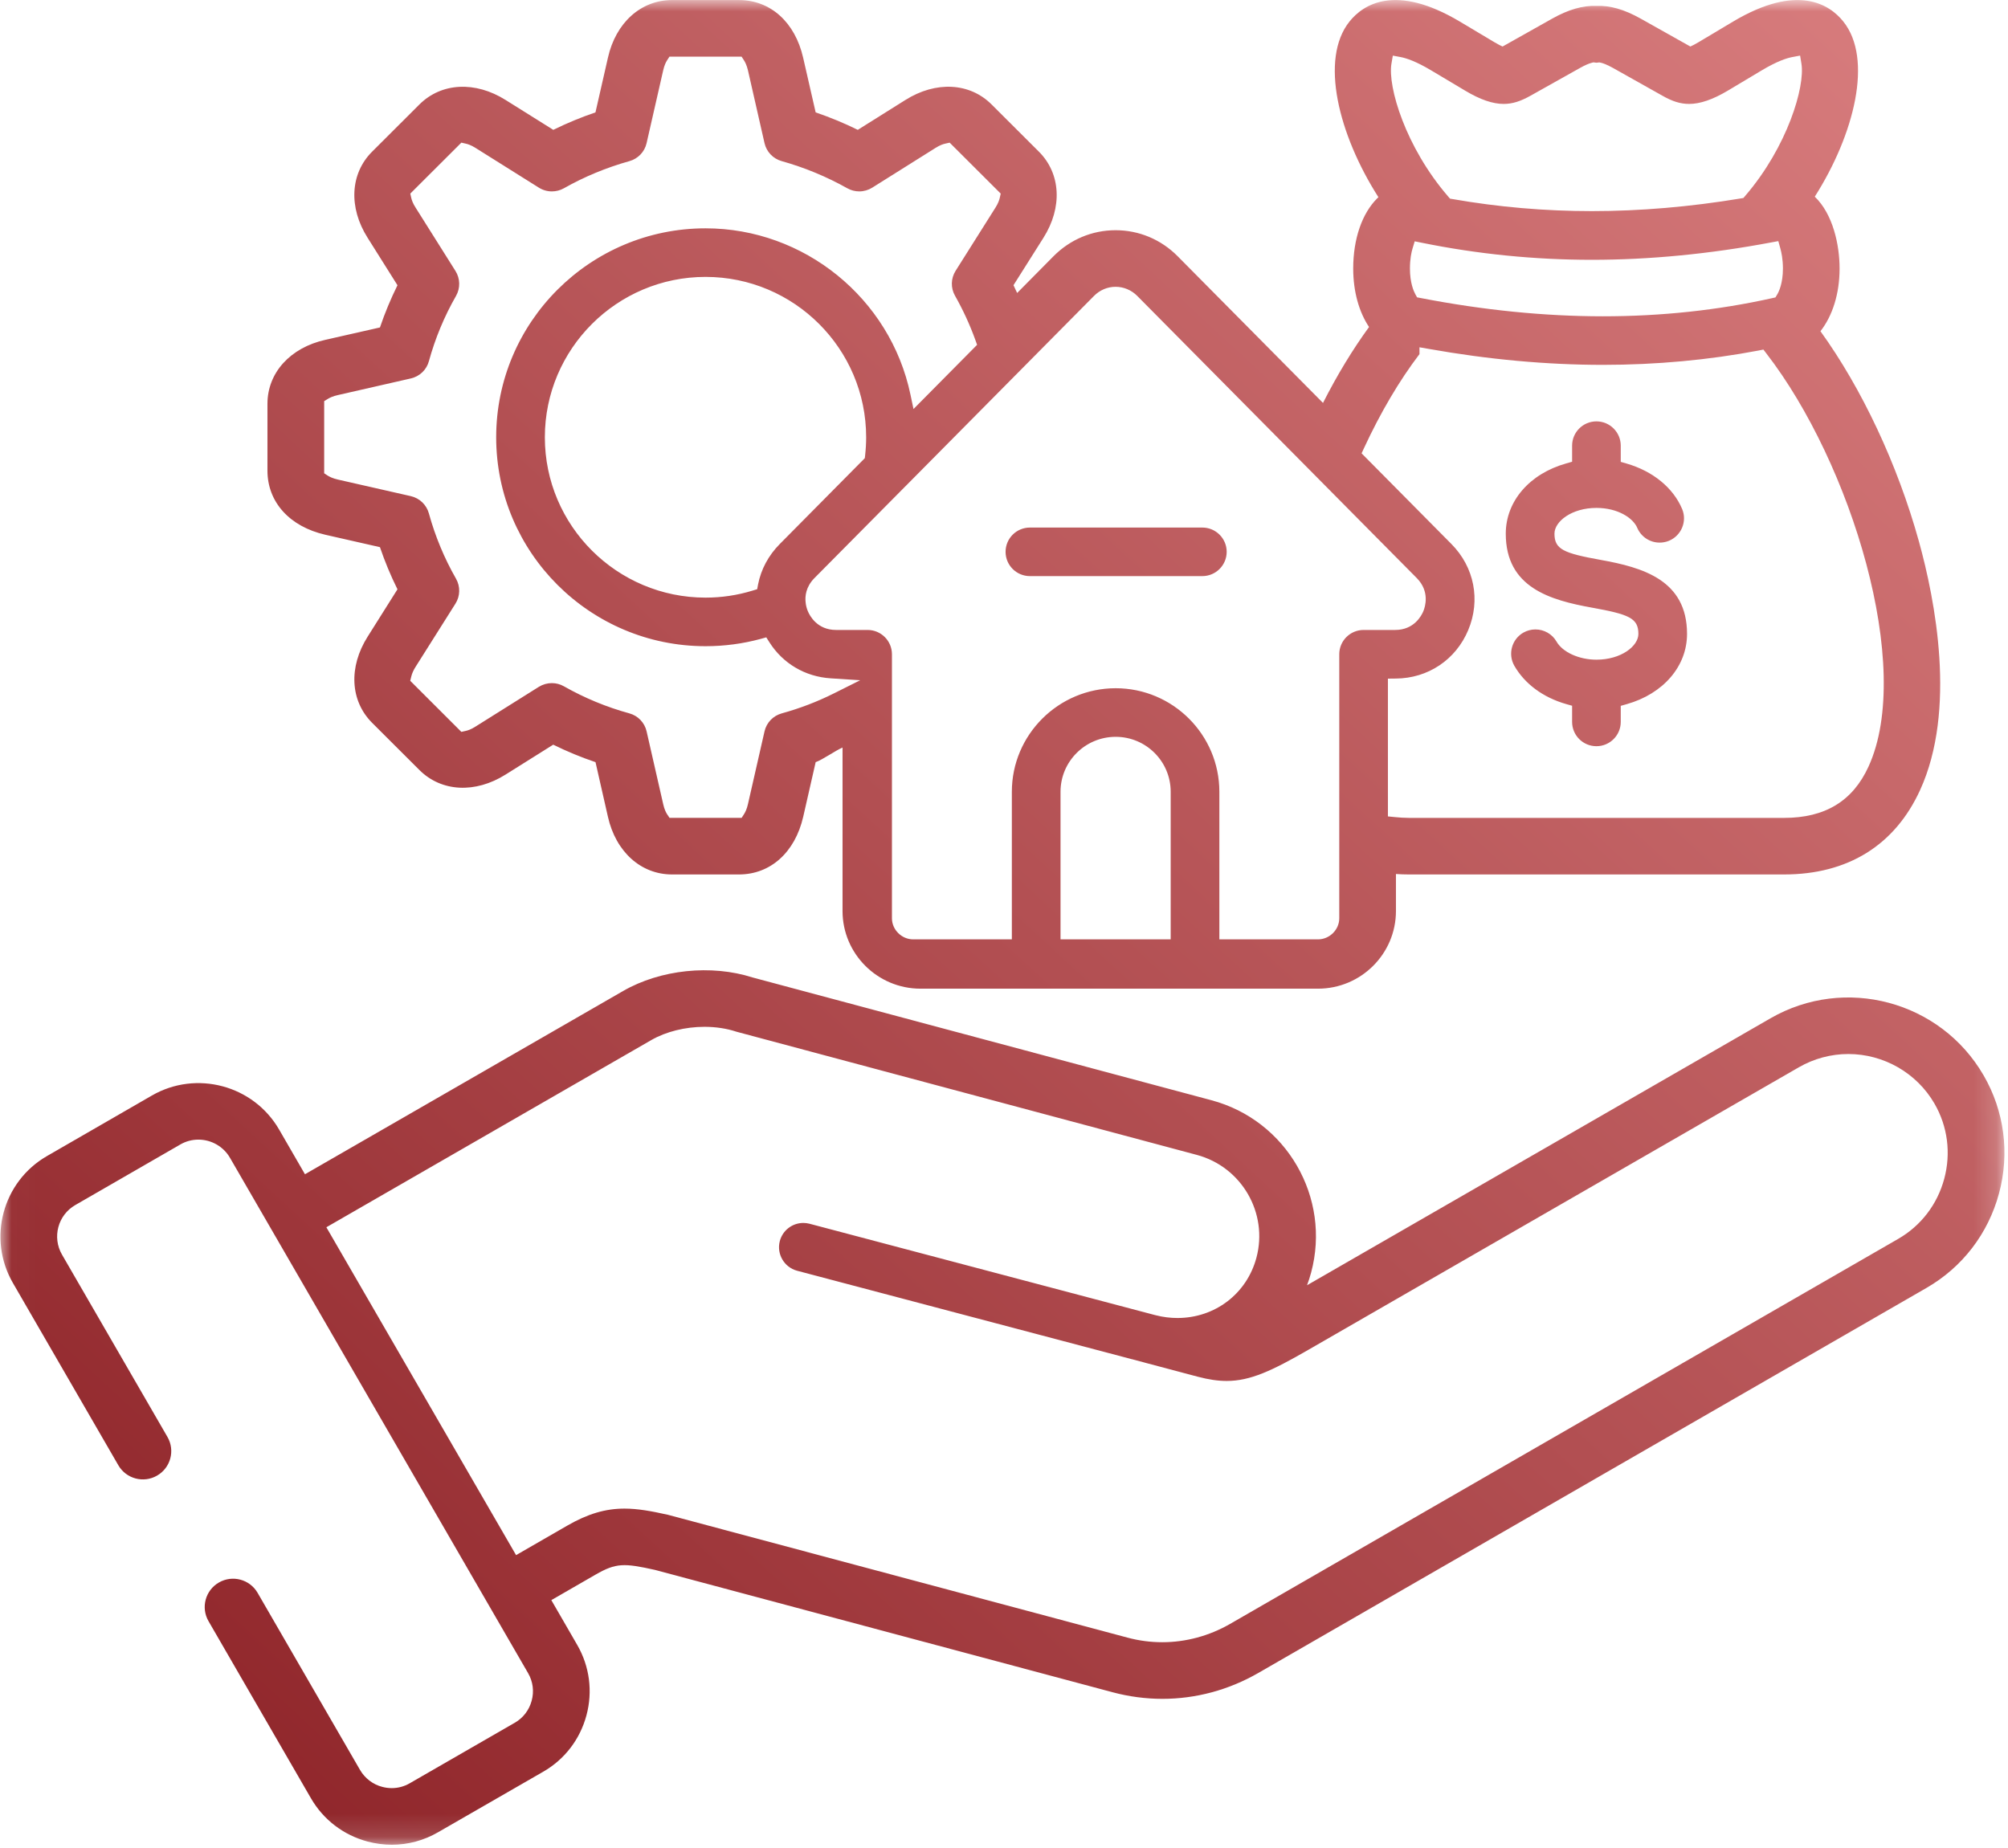 <svg width="88" height="81" viewBox="0 0 88 81" fill="none" xmlns="http://www.w3.org/2000/svg">
<g clip-path="url(#clip0_4577_23457)">
<mask id="mask0_4577_23457" style="mask-type:luminance" maskUnits="userSpaceOnUse" x="0" y="0" width="88" height="81">
<path d="M87.844 0.002H0.02V80.852H87.844V0.002Z" fill="white"/>
</mask>
<g mask="url(#mask0_4577_23457)">
<path d="M86.93 47.129H86.929C85.042 43.869 80.853 42.749 77.589 44.632L57.281 56.33C57.349 56.149 57.409 55.963 57.46 55.772C58.342 52.49 56.383 49.103 53.095 48.223L32.985 42.842C31.169 42.26 28.945 42.491 27.306 43.435L13.365 51.466L12.229 49.501C11.103 47.562 8.605 46.894 6.659 48.014L2.057 50.669C0.111 51.791 -0.559 54.284 0.564 56.228L5.186 64.22C5.529 64.813 6.289 65.017 6.883 64.674C7.478 64.332 7.682 63.573 7.339 62.98L2.717 54.988C2.278 54.229 2.538 53.254 3.299 52.816L7.901 50.162C8.141 50.021 8.417 49.948 8.694 49.948C9.264 49.948 9.792 50.251 10.077 50.742L23.145 73.334C23.358 73.703 23.412 74.13 23.3 74.541C23.189 74.953 22.927 75.294 22.564 75.503L17.955 78.159C17.716 78.298 17.444 78.371 17.168 78.371C17.029 78.371 16.889 78.352 16.75 78.315C16.348 78.212 15.993 77.942 15.78 77.577L11.29 69.813C10.947 69.22 10.187 69.016 9.593 69.359C8.999 69.701 8.795 70.46 9.138 71.053L13.628 78.817C14.173 79.757 15.053 80.43 16.108 80.712C16.46 80.805 16.818 80.852 17.171 80.852C17.879 80.852 18.575 80.667 19.198 80.305L23.804 77.653C24.745 77.113 25.418 76.234 25.701 75.182C25.983 74.13 25.839 73.035 25.298 72.097L24.162 70.131L26.099 69.014C27.002 68.494 27.354 68.506 28.711 68.808L48.767 74.171C49.476 74.36 50.207 74.457 50.94 74.458C52.399 74.458 53.843 74.074 55.148 73.322L84.422 56.451C86.001 55.542 87.13 54.07 87.606 52.306C88.081 50.541 87.84 48.701 86.93 47.129H86.93ZM85.206 51.663C84.903 52.788 84.185 53.726 83.18 54.303L53.907 71.174C52.995 71.699 51.968 71.976 50.938 71.976C50.423 71.976 49.911 71.909 49.41 71.774L29.267 66.39C28.527 66.225 27.942 66.12 27.366 66.12C26.526 66.12 25.754 66.351 24.858 66.867L22.617 68.159L14.303 53.789L28.548 45.582C29.188 45.214 30.036 45.004 30.874 45.004C31.362 45.004 31.838 45.076 32.251 45.211L32.291 45.223L52.452 50.618C54.416 51.144 55.588 53.169 55.061 55.129C54.636 56.707 53.244 57.766 51.6 57.766C51.288 57.766 50.971 57.727 50.662 57.648L50.611 57.636L35.471 53.633C35.385 53.612 35.295 53.6 35.205 53.6C34.719 53.6 34.295 53.93 34.174 54.399C34.029 54.961 34.366 55.541 34.926 55.693L50.16 59.719L50.164 59.721L52.486 60.338C52.972 60.466 53.376 60.525 53.759 60.525C54.792 60.525 55.74 60.082 57.351 59.153L78.833 46.778C79.492 46.398 80.242 46.196 81.002 46.196C82.555 46.196 84.002 47.029 84.777 48.368C85.355 49.366 85.508 50.537 85.206 51.663ZM52.693 23.122H45.135C44.546 23.122 44.069 23.598 44.069 24.186C44.069 24.773 44.546 25.25 45.135 25.25H52.693C53.281 25.25 53.759 24.773 53.759 24.186C53.759 23.598 53.281 23.122 52.693 23.122ZM70.152 24.54C68.531 24.247 68.124 24.081 68.124 23.39C68.124 22.855 68.879 22.261 69.963 22.261C70.899 22.261 71.573 22.703 71.754 23.139C71.921 23.528 72.306 23.782 72.733 23.782C72.871 23.782 73.008 23.756 73.137 23.704C73.681 23.481 73.945 22.858 73.722 22.315C73.33 21.381 72.441 20.651 71.282 20.316L71.029 20.243V19.533C71.029 18.945 70.551 18.468 69.963 18.468C69.374 18.468 68.897 18.945 68.897 19.533V20.237L68.64 20.311C67.029 20.763 65.99 21.971 65.99 23.39C65.99 25.755 67.943 26.304 69.771 26.633C71.394 26.926 71.802 27.093 71.802 27.783C71.802 28.318 71.046 28.913 69.963 28.913C69.2 28.913 68.482 28.586 68.213 28.118C68.025 27.79 67.671 27.587 67.289 27.587C67.107 27.587 66.926 27.634 66.766 27.724C66.255 28.013 66.074 28.662 66.362 29.174C66.817 29.971 67.627 30.571 68.642 30.86L68.897 30.932V31.64C68.897 32.228 69.374 32.705 69.963 32.705C70.551 32.705 71.029 32.228 71.029 31.64V30.936L71.285 30.864C72.894 30.41 73.934 29.202 73.934 27.783C73.934 25.418 71.981 24.869 70.152 24.54ZM70.152 24.54C68.531 24.247 68.124 24.081 68.124 23.39C68.124 22.855 68.879 22.261 69.963 22.261C70.899 22.261 71.573 22.703 71.754 23.139C71.921 23.528 72.306 23.782 72.733 23.782C72.871 23.782 73.008 23.756 73.137 23.704C73.681 23.481 73.945 22.858 73.722 22.315C73.33 21.381 72.441 20.651 71.282 20.316L71.029 20.243V19.533C71.029 18.945 70.551 18.468 69.963 18.468C69.374 18.468 68.897 18.945 68.897 19.533V20.237L68.64 20.311C67.029 20.763 65.99 21.971 65.99 23.39C65.99 25.755 67.943 26.304 69.771 26.633C71.394 26.926 71.802 27.093 71.802 27.783C71.802 28.318 71.046 28.913 69.963 28.913C69.2 28.913 68.482 28.586 68.213 28.118C68.025 27.79 67.671 27.587 67.289 27.587C67.107 27.587 66.926 27.634 66.766 27.724C66.255 28.013 66.074 28.662 66.362 29.174C66.817 29.971 67.627 30.571 68.642 30.86L68.897 30.932V31.64C68.897 32.228 69.374 32.705 69.963 32.705C70.551 32.705 71.029 32.228 71.029 31.64V30.936L71.285 30.864C72.894 30.41 73.934 29.202 73.934 27.783C73.934 25.418 71.981 24.869 70.152 24.54ZM52.693 23.122H45.135C44.546 23.122 44.069 23.598 44.069 24.186C44.069 24.773 44.546 25.25 45.135 25.25H52.693C53.281 25.25 53.759 24.773 53.759 24.186C53.759 23.598 53.281 23.122 52.693 23.122ZM52.693 23.122H45.135C44.546 23.122 44.069 23.598 44.069 24.186C44.069 24.773 44.546 25.25 45.135 25.25H52.693C53.281 25.25 53.759 24.773 53.759 24.186C53.759 23.598 53.281 23.122 52.693 23.122ZM70.152 24.54C68.531 24.247 68.124 24.081 68.124 23.39C68.124 22.855 68.879 22.261 69.963 22.261C70.899 22.261 71.573 22.703 71.754 23.139C71.921 23.528 72.306 23.782 72.733 23.782C72.871 23.782 73.008 23.756 73.137 23.704C73.681 23.481 73.945 22.858 73.722 22.315C73.33 21.381 72.441 20.651 71.282 20.316L71.029 20.243V19.533C71.029 18.945 70.551 18.468 69.963 18.468C69.374 18.468 68.897 18.945 68.897 19.533V20.237L68.64 20.311C67.029 20.763 65.99 21.971 65.99 23.39C65.99 25.755 67.943 26.304 69.771 26.633C71.394 26.926 71.802 27.093 71.802 27.783C71.802 28.318 71.046 28.913 69.963 28.913C69.2 28.913 68.482 28.586 68.213 28.118C68.025 27.79 67.671 27.587 67.289 27.587C67.107 27.587 66.926 27.634 66.766 27.724C66.255 28.013 66.074 28.662 66.362 29.174C66.817 29.971 67.627 30.571 68.642 30.86L68.897 30.932V31.64C68.897 32.228 69.374 32.705 69.963 32.705C70.551 32.705 71.029 32.228 71.029 31.64V30.936L71.285 30.864C72.894 30.41 73.934 29.202 73.934 27.783C73.934 25.418 71.981 24.869 70.152 24.54ZM70.152 24.54C68.531 24.247 68.124 24.081 68.124 23.39C68.124 22.855 68.879 22.261 69.963 22.261C70.899 22.261 71.573 22.703 71.754 23.139C71.921 23.528 72.306 23.782 72.733 23.782C72.871 23.782 73.008 23.756 73.137 23.704C73.681 23.481 73.945 22.858 73.722 22.315C73.33 21.381 72.441 20.651 71.282 20.316L71.029 20.243V19.533C71.029 18.945 70.551 18.468 69.963 18.468C69.374 18.468 68.897 18.945 68.897 19.533V20.237L68.64 20.311C67.029 20.763 65.99 21.971 65.99 23.39C65.99 25.755 67.943 26.304 69.771 26.633C71.394 26.926 71.802 27.093 71.802 27.783C71.802 28.318 71.046 28.913 69.963 28.913C69.2 28.913 68.482 28.586 68.213 28.118C68.025 27.79 67.671 27.587 67.289 27.587C67.107 27.587 66.926 27.634 66.766 27.724C66.255 28.013 66.074 28.662 66.362 29.174C66.817 29.971 67.627 30.571 68.642 30.86L68.897 30.932V31.64C68.897 32.228 69.374 32.705 69.963 32.705C70.551 32.705 71.029 32.228 71.029 31.64V30.936L71.285 30.864C72.894 30.41 73.934 29.202 73.934 27.783C73.934 25.418 71.981 24.869 70.152 24.54ZM52.693 23.122H45.135C44.546 23.122 44.069 23.598 44.069 24.186C44.069 24.773 44.546 25.25 45.135 25.25H52.693C53.281 25.25 53.759 24.773 53.759 24.186C53.759 23.598 53.281 23.122 52.693 23.122ZM52.693 23.122H45.135C44.546 23.122 44.069 23.598 44.069 24.186C44.069 24.773 44.546 25.25 45.135 25.25H52.693C53.281 25.25 53.759 24.773 53.759 24.186C53.759 23.598 53.281 23.122 52.693 23.122ZM70.152 24.54C68.531 24.247 68.124 24.081 68.124 23.39C68.124 22.855 68.879 22.261 69.963 22.261C70.899 22.261 71.573 22.703 71.754 23.139C71.921 23.528 72.306 23.782 72.733 23.782C72.871 23.782 73.008 23.756 73.137 23.704C73.681 23.481 73.945 22.858 73.722 22.315C73.33 21.381 72.441 20.651 71.282 20.316L71.029 20.243V19.533C71.029 18.945 70.551 18.468 69.963 18.468C69.374 18.468 68.897 18.945 68.897 19.533V20.237L68.64 20.311C67.029 20.763 65.99 21.971 65.99 23.39C65.99 25.755 67.943 26.304 69.771 26.633C71.394 26.926 71.802 27.093 71.802 27.783C71.802 28.318 71.046 28.913 69.963 28.913C69.2 28.913 68.482 28.586 68.213 28.118C68.025 27.79 67.671 27.587 67.289 27.587C67.107 27.587 66.926 27.634 66.766 27.724C66.255 28.013 66.074 28.662 66.362 29.174C66.817 29.971 67.627 30.571 68.642 30.86L68.897 30.932V31.64C68.897 32.228 69.374 32.705 69.963 32.705C70.551 32.705 71.029 32.228 71.029 31.64V30.936L71.285 30.864C72.894 30.41 73.934 29.202 73.934 27.783C73.934 25.418 71.981 24.869 70.152 24.54ZM70.152 24.54C68.531 24.247 68.124 24.081 68.124 23.39C68.124 22.855 68.879 22.261 69.963 22.261C70.899 22.261 71.573 22.703 71.754 23.139C71.921 23.528 72.306 23.782 72.733 23.782C72.871 23.782 73.008 23.756 73.137 23.704C73.681 23.481 73.945 22.858 73.722 22.315C73.33 21.381 72.441 20.651 71.282 20.316L71.029 20.243V19.533C71.029 18.945 70.551 18.468 69.963 18.468C69.374 18.468 68.897 18.945 68.897 19.533V20.237L68.64 20.311C67.029 20.763 65.99 21.971 65.99 23.39C65.99 25.755 67.943 26.304 69.771 26.633C71.394 26.926 71.802 27.093 71.802 27.783C71.802 28.318 71.046 28.913 69.963 28.913C69.2 28.913 68.482 28.586 68.213 28.118C68.025 27.79 67.671 27.587 67.289 27.587C67.107 27.587 66.926 27.634 66.766 27.724C66.255 28.013 66.074 28.662 66.362 29.174C66.817 29.971 67.627 30.571 68.642 30.86L68.897 30.932V31.64C68.897 32.228 69.374 32.705 69.963 32.705C70.551 32.705 71.029 32.228 71.029 31.64V30.936L71.285 30.864C72.894 30.41 73.934 29.202 73.934 27.783C73.934 25.418 71.981 24.869 70.152 24.54ZM52.693 23.122H45.135C44.546 23.122 44.069 23.598 44.069 24.186C44.069 24.773 44.546 25.25 45.135 25.25H52.693C53.281 25.25 53.759 24.773 53.759 24.186C53.759 23.598 53.281 23.122 52.693 23.122ZM52.693 23.122H45.135C44.546 23.122 44.069 23.598 44.069 24.186C44.069 24.773 44.546 25.25 45.135 25.25H52.693C53.281 25.25 53.759 24.773 53.759 24.186C53.759 23.598 53.281 23.122 52.693 23.122ZM70.152 24.54C68.531 24.247 68.124 24.081 68.124 23.39C68.124 22.855 68.879 22.261 69.963 22.261C70.899 22.261 71.573 22.703 71.754 23.139C71.921 23.528 72.306 23.782 72.733 23.782C72.871 23.782 73.008 23.756 73.137 23.704C73.681 23.481 73.945 22.858 73.722 22.315C73.33 21.381 72.441 20.651 71.282 20.316L71.029 20.243V19.533C71.029 18.945 70.551 18.468 69.963 18.468C69.374 18.468 68.897 18.945 68.897 19.533V20.237L68.64 20.311C67.029 20.763 65.99 21.971 65.99 23.39C65.99 25.755 67.943 26.304 69.771 26.633C71.394 26.926 71.802 27.093 71.802 27.783C71.802 28.318 71.046 28.913 69.963 28.913C69.2 28.913 68.482 28.586 68.213 28.118C68.025 27.79 67.671 27.587 67.289 27.587C67.107 27.587 66.926 27.634 66.766 27.724C66.255 28.013 66.074 28.662 66.362 29.174C66.817 29.971 67.627 30.571 68.642 30.86L68.897 30.932V31.64C68.897 32.228 69.374 32.705 69.963 32.705C70.551 32.705 71.029 32.228 71.029 31.64V30.936L71.285 30.864C72.894 30.41 73.934 29.202 73.934 27.783C73.934 25.418 71.981 24.869 70.152 24.54ZM70.152 24.54C68.531 24.247 68.124 24.081 68.124 23.39C68.124 22.855 68.879 22.261 69.963 22.261C70.899 22.261 71.573 22.703 71.754 23.139C71.921 23.528 72.306 23.782 72.733 23.782C72.871 23.782 73.008 23.756 73.137 23.704C73.681 23.481 73.945 22.858 73.722 22.315C73.33 21.381 72.441 20.651 71.282 20.316L71.029 20.243V19.533C71.029 18.945 70.551 18.468 69.963 18.468C69.374 18.468 68.897 18.945 68.897 19.533V20.237L68.64 20.311C67.029 20.763 65.99 21.971 65.99 23.39C65.99 25.755 67.943 26.304 69.771 26.633C71.394 26.926 71.802 27.093 71.802 27.783C71.802 28.318 71.046 28.913 69.963 28.913C69.2 28.913 68.482 28.586 68.213 28.118C68.025 27.79 67.671 27.587 67.289 27.587C67.107 27.587 66.926 27.634 66.766 27.724C66.255 28.013 66.074 28.662 66.362 29.174C66.817 29.971 67.627 30.571 68.642 30.86L68.897 30.932V31.64C68.897 32.228 69.374 32.705 69.963 32.705C70.551 32.705 71.029 32.228 71.029 31.64V30.936L71.285 30.864C72.894 30.41 73.934 29.202 73.934 27.783C73.934 25.418 71.981 24.869 70.152 24.54ZM52.693 23.122H45.135C44.546 23.122 44.069 23.598 44.069 24.186C44.069 24.773 44.546 25.25 45.135 25.25H52.693C53.281 25.25 53.759 24.773 53.759 24.186C53.759 23.598 53.281 23.122 52.693 23.122ZM52.693 23.122H45.135C44.546 23.122 44.069 23.598 44.069 24.186C44.069 24.773 44.546 25.25 45.135 25.25H52.693C53.281 25.25 53.759 24.773 53.759 24.186C53.759 23.598 53.281 23.122 52.693 23.122ZM70.152 24.54C68.531 24.247 68.124 24.081 68.124 23.39C68.124 22.855 68.879 22.261 69.963 22.261C70.899 22.261 71.573 22.703 71.754 23.139C71.921 23.528 72.306 23.782 72.733 23.782C72.871 23.782 73.008 23.756 73.137 23.704C73.681 23.481 73.945 22.858 73.722 22.315C73.33 21.381 72.441 20.651 71.282 20.316L71.029 20.243V19.533C71.029 18.945 70.551 18.468 69.963 18.468C69.374 18.468 68.897 18.945 68.897 19.533V20.237L68.64 20.311C67.029 20.763 65.99 21.971 65.99 23.39C65.99 25.755 67.943 26.304 69.771 26.633C71.394 26.926 71.802 27.093 71.802 27.783C71.802 28.318 71.046 28.913 69.963 28.913C69.2 28.913 68.482 28.586 68.213 28.118C68.025 27.79 67.671 27.587 67.289 27.587C67.107 27.587 66.926 27.634 66.766 27.724C66.255 28.013 66.074 28.662 66.362 29.174C66.817 29.971 67.627 30.571 68.642 30.86L68.897 30.932V31.64C68.897 32.228 69.374 32.705 69.963 32.705C70.551 32.705 71.029 32.228 71.029 31.64V30.936L71.285 30.864C72.894 30.41 73.934 29.202 73.934 27.783C73.934 25.418 71.981 24.869 70.152 24.54ZM70.152 24.54C68.531 24.247 68.124 24.081 68.124 23.39C68.124 22.855 68.879 22.261 69.963 22.261C70.899 22.261 71.573 22.703 71.754 23.139C71.921 23.528 72.306 23.782 72.733 23.782C72.871 23.782 73.008 23.756 73.137 23.704C73.681 23.481 73.945 22.858 73.722 22.315C73.33 21.381 72.441 20.651 71.282 20.316L71.029 20.243V19.533C71.029 18.945 70.551 18.468 69.963 18.468C69.374 18.468 68.897 18.945 68.897 19.533V20.237L68.64 20.311C67.029 20.763 65.99 21.971 65.99 23.39C65.99 25.755 67.943 26.304 69.771 26.633C71.394 26.926 71.802 27.093 71.802 27.783C71.802 28.318 71.046 28.913 69.963 28.913C69.2 28.913 68.482 28.586 68.213 28.118C68.025 27.79 67.671 27.587 67.289 27.587C67.107 27.587 66.926 27.634 66.766 27.724C66.255 28.013 66.074 28.662 66.362 29.174C66.817 29.971 67.627 30.571 68.642 30.86L68.897 30.932V31.64C68.897 32.228 69.374 32.705 69.963 32.705C70.551 32.705 71.029 32.228 71.029 31.64V30.936L71.285 30.864C72.894 30.41 73.934 29.202 73.934 27.783C73.934 25.418 71.981 24.869 70.152 24.54ZM52.693 23.122H45.135C44.546 23.122 44.069 23.598 44.069 24.186C44.069 24.773 44.546 25.25 45.135 25.25H52.693C53.281 25.25 53.759 24.773 53.759 24.186C53.759 23.598 53.281 23.122 52.693 23.122ZM52.693 23.122H45.135C44.546 23.122 44.069 23.598 44.069 24.186C44.069 24.773 44.546 25.25 45.135 25.25H52.693C53.281 25.25 53.759 24.773 53.759 24.186C53.759 23.598 53.281 23.122 52.693 23.122ZM70.152 24.54C68.531 24.247 68.124 24.081 68.124 23.39C68.124 22.855 68.879 22.261 69.963 22.261C70.899 22.261 71.573 22.703 71.754 23.139C71.921 23.528 72.306 23.782 72.733 23.782C72.871 23.782 73.008 23.756 73.137 23.704C73.681 23.481 73.945 22.858 73.722 22.315C73.33 21.381 72.441 20.651 71.282 20.316L71.029 20.243V19.533C71.029 18.945 70.551 18.468 69.963 18.468C69.374 18.468 68.897 18.945 68.897 19.533V20.237L68.64 20.311C67.029 20.763 65.99 21.971 65.99 23.39C65.99 25.755 67.943 26.304 69.771 26.633C71.394 26.926 71.802 27.093 71.802 27.783C71.802 28.318 71.046 28.913 69.963 28.913C69.2 28.913 68.482 28.586 68.213 28.118C68.025 27.79 67.671 27.587 67.289 27.587C67.107 27.587 66.926 27.634 66.766 27.724C66.255 28.013 66.074 28.662 66.362 29.174C66.817 29.971 67.627 30.571 68.642 30.86L68.897 30.932V31.64C68.897 32.228 69.374 32.705 69.963 32.705C70.551 32.705 71.029 32.228 71.029 31.64V30.936L71.285 30.864C72.894 30.41 73.934 29.202 73.934 27.783C73.934 25.418 71.981 24.869 70.152 24.54ZM52.693 23.122H45.135C44.546 23.122 44.069 23.598 44.069 24.186C44.069 24.773 44.546 25.25 45.135 25.25H52.693C53.281 25.25 53.759 24.773 53.759 24.186C53.759 23.598 53.281 23.122 52.693 23.122ZM70.152 24.54C68.531 24.247 68.124 24.081 68.124 23.39C68.124 22.855 68.879 22.261 69.963 22.261C70.899 22.261 71.573 22.703 71.754 23.139C71.921 23.528 72.306 23.782 72.733 23.782C72.871 23.782 73.008 23.756 73.137 23.704C73.681 23.481 73.945 22.858 73.722 22.315C73.33 21.381 72.441 20.651 71.282 20.316L71.029 20.243V19.533C71.029 18.945 70.551 18.468 69.963 18.468C69.374 18.468 68.897 18.945 68.897 19.533V20.237L68.64 20.311C67.029 20.763 65.99 21.971 65.99 23.39C65.99 25.755 67.943 26.304 69.771 26.633C71.394 26.926 71.802 27.093 71.802 27.783C71.802 28.318 71.046 28.913 69.963 28.913C69.2 28.913 68.482 28.586 68.213 28.118C68.025 27.79 67.671 27.587 67.289 27.587C67.107 27.587 66.926 27.634 66.766 27.724C66.255 28.013 66.074 28.662 66.362 29.174C66.817 29.971 67.627 30.571 68.642 30.86L68.897 30.932V31.64C68.897 32.228 69.374 32.705 69.963 32.705C70.551 32.705 71.029 32.228 71.029 31.64V30.936L71.285 30.864C72.894 30.41 73.934 29.202 73.934 27.783C73.934 25.418 71.981 24.869 70.152 24.54ZM52.693 23.122H45.135C44.546 23.122 44.069 23.598 44.069 24.186C44.069 24.773 44.546 25.25 45.135 25.25H52.693C53.281 25.25 53.759 24.773 53.759 24.186C53.759 23.598 53.281 23.122 52.693 23.122ZM70.152 24.54C68.531 24.247 68.124 24.081 68.124 23.39C68.124 22.855 68.879 22.261 69.963 22.261C70.899 22.261 71.573 22.703 71.754 23.139C71.921 23.528 72.306 23.782 72.733 23.782C72.871 23.782 73.008 23.756 73.137 23.704C73.681 23.481 73.945 22.858 73.722 22.315C73.33 21.381 72.441 20.651 71.282 20.316L71.029 20.243V19.533C71.029 18.945 70.551 18.468 69.963 18.468C69.374 18.468 68.897 18.945 68.897 19.533V20.237L68.64 20.311C67.029 20.763 65.99 21.971 65.99 23.39C65.99 25.755 67.943 26.304 69.771 26.633C71.394 26.926 71.802 27.093 71.802 27.783C71.802 28.318 71.046 28.913 69.963 28.913C69.2 28.913 68.482 28.586 68.213 28.118C68.025 27.79 67.671 27.587 67.289 27.587C67.107 27.587 66.926 27.634 66.766 27.724C66.255 28.013 66.074 28.662 66.362 29.174C66.817 29.971 67.627 30.571 68.642 30.86L68.897 30.932V31.64C68.897 32.228 69.374 32.705 69.963 32.705C70.551 32.705 71.029 32.228 71.029 31.64V30.936L71.285 30.864C72.894 30.41 73.934 29.202 73.934 27.783C73.934 25.418 71.981 24.869 70.152 24.54ZM52.693 23.122H45.135C44.546 23.122 44.069 23.598 44.069 24.186C44.069 24.773 44.546 25.25 45.135 25.25H52.693C53.281 25.25 53.759 24.773 53.759 24.186C53.759 23.598 53.281 23.122 52.693 23.122ZM70.152 24.54C68.531 24.247 68.124 24.081 68.124 23.39C68.124 22.855 68.879 22.261 69.963 22.261C70.899 22.261 71.573 22.703 71.754 23.139C71.921 23.528 72.306 23.782 72.733 23.782C72.871 23.782 73.008 23.756 73.137 23.704C73.681 23.481 73.945 22.858 73.722 22.315C73.33 21.381 72.441 20.651 71.282 20.316L71.029 20.243V19.533C71.029 18.945 70.551 18.468 69.963 18.468C69.374 18.468 68.897 18.945 68.897 19.533V20.237L68.64 20.311C67.029 20.763 65.99 21.971 65.99 23.39C65.99 25.755 67.943 26.304 69.771 26.633C71.394 26.926 71.802 27.093 71.802 27.783C71.802 28.318 71.046 28.913 69.963 28.913C69.2 28.913 68.482 28.586 68.213 28.118C68.025 27.79 67.671 27.587 67.289 27.587C67.107 27.587 66.926 27.634 66.766 27.724C66.255 28.013 66.074 28.662 66.362 29.174C66.817 29.971 67.627 30.571 68.642 30.86L68.897 30.932V31.64C68.897 32.228 69.374 32.705 69.963 32.705C70.551 32.705 71.029 32.228 71.029 31.64V30.936L71.285 30.864C72.894 30.41 73.934 29.202 73.934 27.783C73.934 25.418 71.981 24.869 70.152 24.54ZM52.693 23.122H45.135C44.546 23.122 44.069 23.598 44.069 24.186C44.069 24.773 44.546 25.25 45.135 25.25H52.693C53.281 25.25 53.759 24.773 53.759 24.186C53.759 23.598 53.281 23.122 52.693 23.122ZM70.152 24.54C68.531 24.247 68.124 24.081 68.124 23.39C68.124 22.855 68.879 22.261 69.963 22.261C70.899 22.261 71.573 22.703 71.754 23.139C71.921 23.528 72.306 23.782 72.733 23.782C72.871 23.782 73.008 23.756 73.137 23.704C73.681 23.481 73.945 22.858 73.722 22.315C73.33 21.381 72.441 20.651 71.282 20.316L71.029 20.243V19.533C71.029 18.945 70.551 18.468 69.963 18.468C69.374 18.468 68.897 18.945 68.897 19.533V20.237L68.64 20.311C67.029 20.763 65.99 21.971 65.99 23.39C65.99 25.755 67.943 26.304 69.771 26.633C71.394 26.926 71.802 27.093 71.802 27.783C71.802 28.318 71.046 28.913 69.963 28.913C69.2 28.913 68.482 28.586 68.213 28.118C68.025 27.79 67.671 27.587 67.289 27.587C67.107 27.587 66.926 27.634 66.766 27.724C66.255 28.013 66.074 28.662 66.362 29.174C66.817 29.971 67.627 30.571 68.642 30.86L68.897 30.932V31.64C68.897 32.228 69.374 32.705 69.963 32.705C70.551 32.705 71.029 32.228 71.029 31.64V30.936L71.285 30.864C72.894 30.41 73.934 29.202 73.934 27.783C73.934 25.418 71.981 24.869 70.152 24.54ZM52.693 23.122H45.135C44.546 23.122 44.069 23.598 44.069 24.186C44.069 24.773 44.546 25.25 45.135 25.25H52.693C53.281 25.25 53.759 24.773 53.759 24.186C53.759 23.598 53.281 23.122 52.693 23.122ZM70.152 24.54C68.531 24.247 68.124 24.081 68.124 23.39C68.124 22.855 68.879 22.261 69.963 22.261C70.899 22.261 71.573 22.703 71.754 23.139C71.921 23.528 72.306 23.782 72.733 23.782C72.871 23.782 73.008 23.756 73.137 23.704C73.681 23.481 73.945 22.858 73.722 22.315C73.33 21.381 72.441 20.651 71.282 20.316L71.029 20.243V19.533C71.029 18.945 70.551 18.468 69.963 18.468C69.374 18.468 68.897 18.945 68.897 19.533V20.237L68.64 20.311C67.029 20.763 65.99 21.971 65.99 23.39C65.99 25.755 67.943 26.304 69.771 26.633C71.394 26.926 71.802 27.093 71.802 27.783C71.802 28.318 71.046 28.913 69.963 28.913C69.2 28.913 68.482 28.586 68.213 28.118C68.025 27.79 67.671 27.587 67.289 27.587C67.107 27.587 66.926 27.634 66.766 27.724C66.255 28.013 66.074 28.662 66.362 29.174C66.817 29.971 67.627 30.571 68.642 30.86L68.897 30.932V31.64C68.897 32.228 69.374 32.705 69.963 32.705C70.551 32.705 71.029 32.228 71.029 31.64V30.936L71.285 30.864C72.894 30.41 73.934 29.202 73.934 27.783C73.934 25.418 71.981 24.869 70.152 24.54ZM52.693 23.122H45.135C44.546 23.122 44.069 23.598 44.069 24.186C44.069 24.773 44.546 25.25 45.135 25.25H52.693C53.281 25.25 53.759 24.773 53.759 24.186C53.759 23.598 53.281 23.122 52.693 23.122ZM70.152 24.54C68.531 24.247 68.124 24.081 68.124 23.39C68.124 22.855 68.879 22.261 69.963 22.261C70.899 22.261 71.573 22.703 71.754 23.139C71.921 23.528 72.306 23.782 72.733 23.782C72.871 23.782 73.008 23.756 73.137 23.704C73.681 23.481 73.945 22.858 73.722 22.315C73.33 21.381 72.441 20.651 71.282 20.316L71.029 20.243V19.533C71.029 18.945 70.551 18.468 69.963 18.468C69.374 18.468 68.897 18.945 68.897 19.533V20.237L68.64 20.311C67.029 20.763 65.99 21.971 65.99 23.39C65.99 25.755 67.943 26.304 69.771 26.633C71.394 26.926 71.802 27.093 71.802 27.783C71.802 28.318 71.046 28.913 69.963 28.913C69.2 28.913 68.482 28.586 68.213 28.118C68.025 27.79 67.671 27.587 67.289 27.587C67.107 27.587 66.926 27.634 66.766 27.724C66.255 28.013 66.074 28.662 66.362 29.174C66.817 29.971 67.627 30.571 68.642 30.86L68.897 30.932V31.64C68.897 32.228 69.374 32.705 69.963 32.705C70.551 32.705 71.029 32.228 71.029 31.64V30.936L71.285 30.864C72.894 30.41 73.934 29.202 73.934 27.783C73.934 25.418 71.981 24.869 70.152 24.54ZM52.693 23.122H45.135C44.546 23.122 44.069 23.598 44.069 24.186C44.069 24.773 44.546 25.25 45.135 25.25H52.693C53.281 25.25 53.759 24.773 53.759 24.186C53.759 23.598 53.281 23.122 52.693 23.122ZM70.152 24.54C68.531 24.247 68.124 24.081 68.124 23.39C68.124 22.855 68.879 22.261 69.963 22.261C70.899 22.261 71.573 22.703 71.754 23.139C71.921 23.528 72.306 23.782 72.733 23.782C72.871 23.782 73.008 23.756 73.137 23.704C73.681 23.481 73.945 22.858 73.722 22.315C73.33 21.381 72.441 20.651 71.282 20.316L71.029 20.243V19.533C71.029 18.945 70.551 18.468 69.963 18.468C69.374 18.468 68.897 18.945 68.897 19.533V20.237L68.64 20.311C67.029 20.763 65.99 21.971 65.99 23.39C65.99 25.755 67.943 26.304 69.771 26.633C71.394 26.926 71.802 27.093 71.802 27.783C71.802 28.318 71.046 28.913 69.963 28.913C69.2 28.913 68.482 28.586 68.213 28.118C68.025 27.79 67.671 27.587 67.289 27.587C67.107 27.587 66.926 27.634 66.766 27.724C66.255 28.013 66.074 28.662 66.362 29.174C66.817 29.971 67.627 30.571 68.642 30.86L68.897 30.932V31.64C68.897 32.228 69.374 32.705 69.963 32.705C70.551 32.705 71.029 32.228 71.029 31.64V30.936L71.285 30.864C72.894 30.41 73.934 29.202 73.934 27.783C73.934 25.418 71.981 24.869 70.152 24.54ZM52.693 23.122H45.135C44.546 23.122 44.069 23.598 44.069 24.186C44.069 24.773 44.546 25.25 45.135 25.25H52.693C53.281 25.25 53.759 24.773 53.759 24.186C53.759 23.598 53.281 23.122 52.693 23.122ZM70.152 24.54C68.531 24.247 68.124 24.081 68.124 23.39C68.124 22.855 68.879 22.261 69.963 22.261C70.899 22.261 71.573 22.703 71.754 23.139C71.921 23.528 72.306 23.782 72.733 23.782C72.871 23.782 73.008 23.756 73.137 23.704C73.681 23.481 73.945 22.858 73.722 22.315C73.33 21.381 72.441 20.651 71.282 20.316L71.029 20.243V19.533C71.029 18.945 70.551 18.468 69.963 18.468C69.374 18.468 68.897 18.945 68.897 19.533V20.237L68.64 20.311C67.029 20.763 65.99 21.971 65.99 23.39C65.99 25.755 67.943 26.304 69.771 26.633C71.394 26.926 71.802 27.093 71.802 27.783C71.802 28.318 71.046 28.913 69.963 28.913C69.2 28.913 68.482 28.586 68.213 28.118C68.025 27.79 67.671 27.587 67.289 27.587C67.107 27.587 66.926 27.634 66.766 27.724C66.255 28.013 66.074 28.662 66.362 29.174C66.817 29.971 67.627 30.571 68.642 30.86L68.897 30.932V31.64C68.897 32.228 69.374 32.705 69.963 32.705C70.551 32.705 71.029 32.228 71.029 31.64V30.936L71.285 30.864C72.894 30.41 73.934 29.202 73.934 27.783C73.934 25.418 71.981 24.869 70.152 24.54ZM52.693 23.122H45.135C44.546 23.122 44.069 23.598 44.069 24.186C44.069 24.773 44.546 25.25 45.135 25.25H52.693C53.281 25.25 53.759 24.773 53.759 24.186C53.759 23.598 53.281 23.122 52.693 23.122ZM70.152 24.54C68.531 24.247 68.124 24.081 68.124 23.39C68.124 22.855 68.879 22.261 69.963 22.261C70.899 22.261 71.573 22.703 71.754 23.139C71.921 23.528 72.306 23.782 72.733 23.782C72.871 23.782 73.008 23.756 73.137 23.704C73.681 23.481 73.945 22.858 73.722 22.315C73.33 21.381 72.441 20.651 71.282 20.316L71.029 20.243V19.533C71.029 18.945 70.551 18.468 69.963 18.468C69.374 18.468 68.897 18.945 68.897 19.533V20.237L68.64 20.311C67.029 20.763 65.99 21.971 65.99 23.39C65.99 25.755 67.943 26.304 69.771 26.633C71.394 26.926 71.802 27.093 71.802 27.783C71.802 28.318 71.046 28.913 69.963 28.913C69.2 28.913 68.482 28.586 68.213 28.118C68.025 27.79 67.671 27.587 67.289 27.587C67.107 27.587 66.926 27.634 66.766 27.724C66.255 28.013 66.074 28.662 66.362 29.174C66.817 29.971 67.627 30.571 68.642 30.86L68.897 30.932V31.64C68.897 32.228 69.374 32.705 69.963 32.705C70.551 32.705 71.029 32.228 71.029 31.64V30.936L71.285 30.864C72.894 30.41 73.934 29.202 73.934 27.783C73.934 25.418 71.981 24.869 70.152 24.54ZM52.693 23.122H45.135C44.546 23.122 44.069 23.598 44.069 24.186C44.069 24.773 44.546 25.25 45.135 25.25H52.693C53.281 25.25 53.759 24.773 53.759 24.186C53.759 23.598 53.281 23.122 52.693 23.122ZM70.152 24.54C68.531 24.247 68.124 24.081 68.124 23.39C68.124 22.855 68.879 22.261 69.963 22.261C70.899 22.261 71.573 22.703 71.754 23.139C71.921 23.528 72.306 23.782 72.733 23.782C72.871 23.782 73.008 23.756 73.137 23.704C73.681 23.481 73.945 22.858 73.722 22.315C73.33 21.381 72.441 20.651 71.282 20.316L71.029 20.243V19.533C71.029 18.945 70.551 18.468 69.963 18.468C69.374 18.468 68.897 18.945 68.897 19.533V20.237L68.64 20.311C67.029 20.763 65.99 21.971 65.99 23.39C65.99 25.755 67.943 26.304 69.771 26.633C71.394 26.926 71.802 27.093 71.802 27.783C71.802 28.318 71.046 28.913 69.963 28.913C69.2 28.913 68.482 28.586 68.213 28.118C68.025 27.79 67.671 27.587 67.289 27.587C67.107 27.587 66.926 27.634 66.766 27.724C66.255 28.013 66.074 28.662 66.362 29.174C66.817 29.971 67.627 30.571 68.642 30.86L68.897 30.932V31.64C68.897 32.228 69.374 32.705 69.963 32.705C70.551 32.705 71.029 32.228 71.029 31.64V30.936L71.285 30.864C72.894 30.41 73.934 29.202 73.934 27.783C73.934 25.418 71.981 24.869 70.152 24.54ZM70.152 24.54C68.531 24.247 68.124 24.081 68.124 23.39C68.124 22.855 68.879 22.261 69.963 22.261C70.899 22.261 71.573 22.703 71.754 23.139C71.921 23.528 72.306 23.782 72.733 23.782C72.871 23.782 73.008 23.756 73.137 23.704C73.681 23.481 73.945 22.858 73.722 22.315C73.33 21.381 72.441 20.651 71.282 20.316L71.029 20.243V19.533C71.029 18.945 70.551 18.468 69.963 18.468C69.374 18.468 68.897 18.945 68.897 19.533V20.237L68.64 20.311C67.029 20.763 65.99 21.971 65.99 23.39C65.99 25.755 67.943 26.304 69.771 26.633C71.394 26.926 71.802 27.093 71.802 27.783C71.802 28.318 71.046 28.913 69.963 28.913C69.2 28.913 68.482 28.586 68.213 28.118C68.025 27.79 67.671 27.587 67.289 27.587C67.107 27.587 66.926 27.634 66.766 27.724C66.255 28.013 66.074 28.662 66.362 29.174C66.817 29.971 67.627 30.571 68.642 30.86L68.897 30.932V31.64C68.897 32.228 69.374 32.705 69.963 32.705C70.551 32.705 71.029 32.228 71.029 31.64V30.936L71.285 30.864C72.894 30.41 73.934 29.202 73.934 27.783C73.934 25.418 71.981 24.869 70.152 24.54ZM52.693 23.122H45.135C44.546 23.122 44.069 23.598 44.069 24.186C44.069 24.773 44.546 25.25 45.135 25.25H52.693C53.281 25.25 53.759 24.773 53.759 24.186C53.759 23.598 53.281 23.122 52.693 23.122ZM52.693 23.122H45.135C44.546 23.122 44.069 23.598 44.069 24.186C44.069 24.773 44.546 25.25 45.135 25.25H52.693C53.281 25.25 53.759 24.773 53.759 24.186C53.759 23.598 53.281 23.122 52.693 23.122ZM70.152 24.54C68.531 24.247 68.124 24.081 68.124 23.39C68.124 22.855 68.879 22.261 69.963 22.261C70.899 22.261 71.573 22.703 71.754 23.139C71.921 23.528 72.306 23.782 72.733 23.782C72.871 23.782 73.008 23.756 73.137 23.704C73.681 23.481 73.945 22.858 73.722 22.315C73.33 21.381 72.441 20.651 71.282 20.316L71.029 20.243V19.533C71.029 18.945 70.551 18.468 69.963 18.468C69.374 18.468 68.897 18.945 68.897 19.533V20.237L68.64 20.311C67.029 20.763 65.99 21.971 65.99 23.39C65.99 25.755 67.943 26.304 69.771 26.633C71.394 26.926 71.802 27.093 71.802 27.783C71.802 28.318 71.046 28.913 69.963 28.913C69.2 28.913 68.482 28.586 68.213 28.118C68.025 27.79 67.671 27.587 67.289 27.587C67.107 27.587 66.926 27.634 66.766 27.724C66.255 28.013 66.074 28.662 66.362 29.174C66.817 29.971 67.627 30.571 68.642 30.86L68.897 30.932V31.64C68.897 32.228 69.374 32.705 69.963 32.705C70.551 32.705 71.029 32.228 71.029 31.64V30.936L71.285 30.864C72.894 30.41 73.934 29.202 73.934 27.783C73.934 25.418 71.981 24.869 70.152 24.54ZM70.152 24.54C68.531 24.247 68.124 24.081 68.124 23.39C68.124 22.855 68.879 22.261 69.963 22.261C70.899 22.261 71.573 22.703 71.754 23.139C71.921 23.528 72.306 23.782 72.733 23.782C72.871 23.782 73.008 23.756 73.137 23.704C73.681 23.481 73.945 22.858 73.722 22.315C73.33 21.381 72.441 20.651 71.282 20.316L71.029 20.243V19.533C71.029 18.945 70.551 18.468 69.963 18.468C69.374 18.468 68.897 18.945 68.897 19.533V20.237L68.64 20.311C67.029 20.763 65.99 21.971 65.99 23.39C65.99 25.755 67.943 26.304 69.771 26.633C71.394 26.926 71.802 27.093 71.802 27.783C71.802 28.318 71.046 28.913 69.963 28.913C69.2 28.913 68.482 28.586 68.213 28.118C68.025 27.79 67.671 27.587 67.289 27.587C67.107 27.587 66.926 27.634 66.766 27.724C66.255 28.013 66.074 28.662 66.362 29.174C66.817 29.971 67.627 30.571 68.642 30.86L68.897 30.932V31.64C68.897 32.228 69.374 32.705 69.963 32.705C70.551 32.705 71.029 32.228 71.029 31.64V30.936L71.285 30.864C72.894 30.41 73.934 29.202 73.934 27.783C73.934 25.418 71.981 24.869 70.152 24.54ZM52.693 23.122H45.135C44.546 23.122 44.069 23.598 44.069 24.186C44.069 24.773 44.546 25.25 45.135 25.25H52.693C53.281 25.25 53.759 24.773 53.759 24.186C53.759 23.598 53.281 23.122 52.693 23.122ZM52.693 23.122H45.135C44.546 23.122 44.069 23.598 44.069 24.186C44.069 24.773 44.546 25.25 45.135 25.25H52.693C53.281 25.25 53.759 24.773 53.759 24.186C53.759 23.598 53.281 23.122 52.693 23.122ZM70.152 24.54C68.531 24.247 68.124 24.081 68.124 23.39C68.124 22.855 68.879 22.261 69.963 22.261C70.899 22.261 71.573 22.703 71.754 23.139C71.921 23.528 72.306 23.782 72.733 23.782C72.871 23.782 73.008 23.756 73.137 23.704C73.681 23.481 73.945 22.858 73.722 22.315C73.33 21.381 72.441 20.651 71.282 20.316L71.029 20.243V19.533C71.029 18.945 70.551 18.468 69.963 18.468C69.374 18.468 68.897 18.945 68.897 19.533V20.237L68.64 20.311C67.029 20.763 65.99 21.971 65.99 23.39C65.99 25.755 67.943 26.304 69.771 26.633C71.394 26.926 71.802 27.093 71.802 27.783C71.802 28.318 71.046 28.913 69.963 28.913C69.2 28.913 68.482 28.586 68.213 28.118C68.025 27.79 67.671 27.587 67.289 27.587C67.107 27.587 66.926 27.634 66.766 27.724C66.255 28.013 66.074 28.662 66.362 29.174C66.817 29.971 67.627 30.571 68.642 30.86L68.897 30.932V31.64C68.897 32.228 69.374 32.705 69.963 32.705C70.551 32.705 71.029 32.228 71.029 31.64V30.936L71.285 30.864C72.894 30.41 73.934 29.202 73.934 27.783C73.934 25.418 71.981 24.869 70.152 24.54ZM70.152 24.54C68.531 24.247 68.124 24.081 68.124 23.39C68.124 22.855 68.879 22.261 69.963 22.261C70.899 22.261 71.573 22.703 71.754 23.139C71.921 23.528 72.306 23.782 72.733 23.782C72.871 23.782 73.008 23.756 73.137 23.704C73.681 23.481 73.945 22.858 73.722 22.315C73.33 21.381 72.441 20.651 71.282 20.316L71.029 20.243V19.533C71.029 18.945 70.551 18.468 69.963 18.468C69.374 18.468 68.897 18.945 68.897 19.533V20.237L68.64 20.311C67.029 20.763 65.99 21.971 65.99 23.39C65.99 25.755 67.943 26.304 69.771 26.633C71.394 26.926 71.802 27.093 71.802 27.783C71.802 28.318 71.046 28.913 69.963 28.913C69.2 28.913 68.482 28.586 68.213 28.118C68.025 27.79 67.671 27.587 67.289 27.587C67.107 27.587 66.926 27.634 66.766 27.724C66.255 28.013 66.074 28.662 66.362 29.174C66.817 29.971 67.627 30.571 68.642 30.86L68.897 30.932V31.64C68.897 32.228 69.374 32.705 69.963 32.705C70.551 32.705 71.029 32.228 71.029 31.64V30.936L71.285 30.864C72.894 30.41 73.934 29.202 73.934 27.783C73.934 25.418 71.981 24.869 70.152 24.54ZM52.693 23.122H45.135C44.546 23.122 44.069 23.598 44.069 24.186C44.069 24.773 44.546 25.25 45.135 25.25H52.693C53.281 25.25 53.759 24.773 53.759 24.186C53.759 23.598 53.281 23.122 52.693 23.122ZM84.095 23.726C83.156 20.341 81.587 17.017 79.781 14.517C80.308 13.843 80.619 12.879 80.619 11.768C80.619 10.73 80.329 9.385 79.532 8.62C81.269 5.885 82.098 2.572 80.777 0.936C80.194 0.212 78.791 -0.749 75.944 0.95L74.447 1.844C74.275 1.948 74.155 2.005 74.078 2.039C74.076 2.037 74.073 2.035 74.069 2.033L71.897 0.813C71.175 0.41 70.556 0.233 69.961 0.261C69.369 0.235 68.737 0.417 68.027 0.815L65.863 2.032L65.849 2.039C65.773 2.005 65.656 1.948 65.485 1.846L63.984 0.95C61.133 -0.751 59.729 0.214 59.145 0.939C57.824 2.584 58.661 5.905 60.409 8.643C60.393 8.659 60.376 8.673 60.36 8.689C59.689 9.353 59.304 10.475 59.304 11.768C59.304 12.786 59.561 13.677 59.998 14.332C59.28 15.318 58.6 16.436 57.98 17.66L51.607 11.227C50.88 10.495 49.916 10.09 48.89 10.09C47.864 10.09 46.902 10.495 46.173 11.227L44.576 12.841C44.523 12.726 44.472 12.613 44.416 12.5L45.727 10.425C46.57 9.092 46.492 7.609 45.53 6.648L43.457 4.579C42.495 3.618 41.011 3.543 39.677 4.383L37.592 5.691C36.995 5.396 36.377 5.142 35.746 4.926L35.198 2.53C34.842 0.971 33.765 0.003 32.386 0.003H29.451C28.086 0.003 26.985 0.997 26.642 2.531L26.096 4.926C25.464 5.14 24.847 5.396 24.248 5.691L22.163 4.385C20.827 3.543 19.343 3.62 18.38 4.579L16.307 6.648C15.345 7.609 15.269 9.092 16.11 10.421L17.419 12.502C17.122 13.102 16.866 13.719 16.651 14.352L14.263 14.893C12.719 15.237 11.721 16.338 11.721 17.699V20.628C11.721 22.005 12.692 23.079 14.256 23.437L16.651 23.981C16.866 24.613 17.122 25.231 17.419 25.828L16.112 27.904C15.269 29.237 15.347 30.718 16.307 31.679L18.38 33.748C19.343 34.709 20.827 34.786 22.16 33.946L24.245 32.638C24.846 32.934 25.464 33.19 26.098 33.404L26.642 35.797C26.987 37.333 28.088 38.326 29.451 38.326H32.386C33.763 38.326 34.84 37.36 35.2 35.801L35.746 33.404C36.036 33.306 36.641 32.879 36.924 32.764V39.929C36.924 41.805 38.456 43.332 40.339 43.332H57.762C59.645 43.332 61.177 41.805 61.177 39.929V38.306C61.361 38.319 61.549 38.326 61.742 38.326H78.188C80.978 38.326 83.038 37.049 84.145 34.633C85.757 31.116 84.805 26.29 84.095 23.726ZM60.98 2.789L61.04 2.438L61.391 2.503C61.628 2.549 62.048 2.684 62.708 3.077L64.212 3.974C64.865 4.365 65.417 4.555 65.896 4.555C66.278 4.555 66.634 4.444 67.087 4.188L69.246 2.977C69.453 2.861 69.632 2.782 69.768 2.749L69.831 2.733L69.963 2.749L70.093 2.735L70.149 2.747C70.24 2.766 70.407 2.822 70.683 2.975L72.771 4.148L72.842 4.188C73.288 4.444 73.644 4.555 74.027 4.555C74.507 4.555 75.062 4.364 75.721 3.973L77.219 3.077C77.876 2.686 78.297 2.549 78.536 2.503L78.889 2.437L78.947 2.791C79.114 3.792 78.334 6.431 76.486 8.582L76.404 8.678L76.277 8.699C74.061 9.067 71.868 9.253 69.764 9.253C67.713 9.253 65.663 9.076 63.669 8.727L63.546 8.706L63.465 8.612C61.595 6.448 60.808 3.795 60.98 2.789ZM78.136 11.768C78.136 12.414 77.962 12.779 77.886 12.905L77.809 13.035L77.661 13.068C75.306 13.594 72.814 13.863 70.252 13.863C67.692 13.863 64.997 13.593 62.266 13.063L62.102 13.032L62.023 12.888C61.953 12.758 61.79 12.392 61.79 11.768C61.79 11.357 61.853 11.059 61.907 10.882L61.999 10.577L62.313 10.64C64.749 11.136 67.256 11.387 69.762 11.387C72.292 11.387 74.933 11.131 77.618 10.626L77.934 10.568L78.02 10.877C78.072 11.061 78.136 11.366 78.136 11.768ZM36.538 30.394C35.817 30.755 35.051 31.048 34.264 31.265C33.883 31.369 33.593 31.67 33.505 32.054L32.778 35.247C32.73 35.463 32.658 35.603 32.606 35.684L32.502 35.845H29.342L29.237 35.689C29.188 35.613 29.117 35.477 29.066 35.251L28.337 32.054C28.25 31.672 27.96 31.369 27.58 31.265C26.581 30.992 25.617 30.592 24.714 30.08C24.552 29.987 24.37 29.94 24.185 29.94C23.985 29.94 23.788 29.996 23.618 30.101L20.835 31.847C20.649 31.967 20.5 32.016 20.407 32.035L20.219 32.077L17.978 29.838L18.025 29.647C18.058 29.51 18.122 29.37 18.213 29.226L19.961 26.456C20.17 26.125 20.179 25.704 19.984 25.362C19.471 24.466 19.072 23.504 18.796 22.503C18.691 22.122 18.387 21.833 18.004 21.745L14.809 21.019C14.582 20.967 14.444 20.897 14.366 20.848L14.207 20.744V17.581L14.373 17.48C14.454 17.43 14.595 17.362 14.809 17.315L18.002 16.587C18.389 16.5 18.693 16.21 18.796 15.832C19.072 14.827 19.473 13.864 19.984 12.972C20.179 12.63 20.17 12.209 19.961 11.876L18.213 9.099C18.094 8.915 18.043 8.766 18.023 8.673L17.981 8.485L20.219 6.252L20.405 6.294C20.498 6.313 20.648 6.362 20.839 6.483L23.618 8.226C23.788 8.333 23.985 8.389 24.187 8.389C24.371 8.389 24.552 8.342 24.712 8.252C25.61 7.744 26.576 7.344 27.584 7.062C27.962 6.957 28.25 6.655 28.337 6.273L29.066 3.075C29.116 2.856 29.186 2.719 29.235 2.644L29.339 2.482H32.499L32.602 2.64C32.653 2.717 32.725 2.857 32.778 3.078L33.505 6.275C33.593 6.655 33.881 6.957 34.259 7.062C35.265 7.344 36.233 7.746 37.134 8.252C37.294 8.342 37.475 8.389 37.657 8.389C37.859 8.389 38.056 8.331 38.227 8.224L41.002 6.481C41.191 6.362 41.339 6.313 41.43 6.294L41.618 6.252L43.856 8.485L43.814 8.673C43.794 8.764 43.745 8.913 43.624 9.103L41.878 11.871C41.669 12.204 41.659 12.623 41.854 12.963C42.203 13.58 42.504 14.232 42.746 14.904L42.821 15.113L40.034 17.927L39.899 17.288C39.013 13.07 35.239 10.007 30.921 10.007C25.861 10.007 21.745 14.115 21.745 19.166C21.745 24.217 25.861 28.322 30.921 28.322C31.738 28.322 32.55 28.215 33.333 28.003L33.582 27.934L33.721 28.153C34.313 29.084 35.29 29.659 36.403 29.73L37.698 29.814L36.538 30.394ZM37.959 19.166C37.959 19.415 37.944 19.682 37.914 19.96L37.9 20.081L34.171 23.846C33.679 24.343 33.35 24.955 33.222 25.616L33.184 25.823L32.982 25.885C32.314 26.09 31.622 26.193 30.921 26.193C27.038 26.193 23.878 23.041 23.878 19.166C23.878 15.291 27.038 12.136 30.921 12.136C34.805 12.136 37.959 15.29 37.959 19.166ZM51.305 41.171H46.477V34.702C46.477 33.374 47.56 32.294 48.894 32.294C50.227 32.294 51.305 33.374 51.305 34.702V41.171ZM59.759 27.61C59.171 27.61 58.693 28.087 58.693 28.674V40.247C58.693 40.749 58.266 41.171 57.762 41.171H53.438V34.702C53.438 32.2 51.398 30.164 48.894 30.164C46.389 30.164 44.344 32.2 44.344 34.702V41.171H40.02C39.516 41.171 39.089 40.749 39.089 40.247V28.674C39.089 28.087 38.611 27.61 38.023 27.61H36.639C35.811 27.61 35.486 26.984 35.406 26.793C35.355 26.672 35.321 26.544 35.307 26.409C35.274 26.135 35.314 25.723 35.688 25.341L39.711 21.281L39.714 21.279L47.942 12.972C48.198 12.713 48.535 12.57 48.89 12.57C49.245 12.57 49.586 12.713 49.842 12.972L62.092 25.339C62.673 25.928 62.456 26.602 62.376 26.793C62.296 26.984 61.971 27.61 61.145 27.61H59.759ZM81.886 33.601C81.194 35.112 79.983 35.847 78.188 35.847H61.742C61.54 35.845 61.338 35.834 61.142 35.813L60.825 35.782V29.744L61.173 29.74C62.585 29.73 63.801 28.914 64.345 27.615C64.894 26.302 64.612 24.857 63.609 23.844L59.671 19.869L59.773 19.648C60.506 18.069 61.324 16.682 62.208 15.521V15.221L62.621 15.293C65.222 15.756 67.79 15.991 70.252 15.991C72.587 15.991 74.881 15.779 77.069 15.363L77.28 15.321L77.412 15.493C81.122 20.29 83.883 29.246 81.886 33.601ZM70.152 24.54C68.531 24.247 68.124 24.081 68.124 23.39C68.124 22.855 68.879 22.261 69.963 22.261C70.899 22.261 71.573 22.703 71.754 23.139C71.921 23.528 72.306 23.782 72.733 23.782C72.871 23.782 73.008 23.756 73.137 23.704C73.681 23.481 73.945 22.858 73.722 22.315C73.33 21.381 72.441 20.651 71.282 20.316L71.029 20.243V19.533C71.029 18.945 70.551 18.468 69.963 18.468C69.374 18.468 68.897 18.945 68.897 19.533V20.237L68.64 20.311C67.029 20.763 65.99 21.971 65.99 23.39C65.99 25.755 67.943 26.304 69.771 26.633C71.394 26.926 71.802 27.093 71.802 27.783C71.802 28.318 71.046 28.913 69.963 28.913C69.2 28.913 68.482 28.586 68.213 28.118C68.025 27.79 67.671 27.587 67.289 27.587C67.107 27.587 66.926 27.634 66.766 27.724C66.255 28.013 66.074 28.662 66.362 29.174C66.817 29.971 67.627 30.571 68.642 30.86L68.897 30.932V31.64C68.897 32.228 69.374 32.705 69.963 32.705C70.551 32.705 71.029 32.228 71.029 31.64V30.936L71.285 30.864C72.894 30.41 73.934 29.202 73.934 27.783C73.934 25.418 71.981 24.869 70.152 24.54ZM52.693 23.122H45.135C44.546 23.122 44.069 23.598 44.069 24.186C44.069 24.773 44.546 25.25 45.135 25.25H52.693C53.281 25.25 53.759 24.773 53.759 24.186C53.759 23.598 53.281 23.122 52.693 23.122ZM52.693 23.122H45.135C44.546 23.122 44.069 23.598 44.069 24.186C44.069 24.773 44.546 25.25 45.135 25.25H52.693C53.281 25.25 53.759 24.773 53.759 24.186C53.759 23.598 53.281 23.122 52.693 23.122ZM70.152 24.54C68.531 24.247 68.124 24.081 68.124 23.39C68.124 22.855 68.879 22.261 69.963 22.261C70.899 22.261 71.573 22.703 71.754 23.139C71.921 23.528 72.306 23.782 72.733 23.782C72.871 23.782 73.008 23.756 73.137 23.704C73.681 23.481 73.945 22.858 73.722 22.315C73.33 21.381 72.441 20.651 71.282 20.316L71.029 20.243V19.533C71.029 18.945 70.551 18.468 69.963 18.468C69.374 18.468 68.897 18.945 68.897 19.533V20.237L68.64 20.311C67.029 20.763 65.99 21.971 65.99 23.39C65.99 25.755 67.943 26.304 69.771 26.633C71.394 26.926 71.802 27.093 71.802 27.783C71.802 28.318 71.046 28.913 69.963 28.913C69.2 28.913 68.482 28.586 68.213 28.118C68.025 27.79 67.671 27.587 67.289 27.587C67.107 27.587 66.926 27.634 66.766 27.724C66.255 28.013 66.074 28.662 66.362 29.174C66.817 29.971 67.627 30.571 68.642 30.86L68.897 30.932V31.64C68.897 32.228 69.374 32.705 69.963 32.705C70.551 32.705 71.029 32.228 71.029 31.64V30.936L71.285 30.864C72.894 30.41 73.934 29.202 73.934 27.783C73.934 25.418 71.981 24.869 70.152 24.54ZM70.152 24.54C68.531 24.247 68.124 24.081 68.124 23.39C68.124 22.855 68.879 22.261 69.963 22.261C70.899 22.261 71.573 22.703 71.754 23.139C71.921 23.528 72.306 23.782 72.733 23.782C72.871 23.782 73.008 23.756 73.137 23.704C73.681 23.481 73.945 22.858 73.722 22.315C73.33 21.381 72.441 20.651 71.282 20.316L71.029 20.243V19.533C71.029 18.945 70.551 18.468 69.963 18.468C69.374 18.468 68.897 18.945 68.897 19.533V20.237L68.64 20.311C67.029 20.763 65.99 21.971 65.99 23.39C65.99 25.755 67.943 26.304 69.771 26.633C71.394 26.926 71.802 27.093 71.802 27.783C71.802 28.318 71.046 28.913 69.963 28.913C69.2 28.913 68.482 28.586 68.213 28.118C68.025 27.79 67.671 27.587 67.289 27.587C67.107 27.587 66.926 27.634 66.766 27.724C66.255 28.013 66.074 28.662 66.362 29.174C66.817 29.971 67.627 30.571 68.642 30.86L68.897 30.932V31.64C68.897 32.228 69.374 32.705 69.963 32.705C70.551 32.705 71.029 32.228 71.029 31.64V30.936L71.285 30.864C72.894 30.41 73.934 29.202 73.934 27.783C73.934 25.418 71.981 24.869 70.152 24.54ZM52.693 23.122H45.135C44.546 23.122 44.069 23.598 44.069 24.186C44.069 24.773 44.546 25.25 45.135 25.25H52.693C53.281 25.25 53.759 24.773 53.759 24.186C53.759 23.598 53.281 23.122 52.693 23.122ZM52.693 23.122H45.135C44.546 23.122 44.069 23.598 44.069 24.186C44.069 24.773 44.546 25.25 45.135 25.25H52.693C53.281 25.25 53.759 24.773 53.759 24.186C53.759 23.598 53.281 23.122 52.693 23.122ZM70.152 24.54C68.531 24.247 68.124 24.081 68.124 23.39C68.124 22.855 68.879 22.261 69.963 22.261C70.899 22.261 71.573 22.703 71.754 23.139C71.921 23.528 72.306 23.782 72.733 23.782C72.871 23.782 73.008 23.756 73.137 23.704C73.681 23.481 73.945 22.858 73.722 22.315C73.33 21.381 72.441 20.651 71.282 20.316L71.029 20.243V19.533C71.029 18.945 70.551 18.468 69.963 18.468C69.374 18.468 68.897 18.945 68.897 19.533V20.237L68.64 20.311C67.029 20.763 65.99 21.971 65.99 23.39C65.99 25.755 67.943 26.304 69.771 26.633C71.394 26.926 71.802 27.093 71.802 27.783C71.802 28.318 71.046 28.913 69.963 28.913C69.2 28.913 68.482 28.586 68.213 28.118C68.025 27.79 67.671 27.587 67.289 27.587C67.107 27.587 66.926 27.634 66.766 27.724C66.255 28.013 66.074 28.662 66.362 29.174C66.817 29.971 67.627 30.571 68.642 30.86L68.897 30.932V31.64C68.897 32.228 69.374 32.705 69.963 32.705C70.551 32.705 71.029 32.228 71.029 31.64V30.936L71.285 30.864C72.894 30.41 73.934 29.202 73.934 27.783C73.934 25.418 71.981 24.869 70.152 24.54ZM70.152 24.54C68.531 24.247 68.124 24.081 68.124 23.39C68.124 22.855 68.879 22.261 69.963 22.261C70.899 22.261 71.573 22.703 71.754 23.139C71.921 23.528 72.306 23.782 72.733 23.782C72.871 23.782 73.008 23.756 73.137 23.704C73.681 23.481 73.945 22.858 73.722 22.315C73.33 21.381 72.441 20.651 71.282 20.316L71.029 20.243V19.533C71.029 18.945 70.551 18.468 69.963 18.468C69.374 18.468 68.897 18.945 68.897 19.533V20.237L68.64 20.311C67.029 20.763 65.99 21.971 65.99 23.39C65.99 25.755 67.943 26.304 69.771 26.633C71.394 26.926 71.802 27.093 71.802 27.783C71.802 28.318 71.046 28.913 69.963 28.913C69.2 28.913 68.482 28.586 68.213 28.118C68.025 27.79 67.671 27.587 67.289 27.587C67.107 27.587 66.926 27.634 66.766 27.724C66.255 28.013 66.074 28.662 66.362 29.174C66.817 29.971 67.627 30.571 68.642 30.86L68.897 30.932V31.64C68.897 32.228 69.374 32.705 69.963 32.705C70.551 32.705 71.029 32.228 71.029 31.64V30.936L71.285 30.864C72.894 30.41 73.934 29.202 73.934 27.783C73.934 25.418 71.981 24.869 70.152 24.54ZM52.693 23.122H45.135C44.546 23.122 44.069 23.598 44.069 24.186C44.069 24.773 44.546 25.25 45.135 25.25H52.693C53.281 25.25 53.759 24.773 53.759 24.186C53.759 23.598 53.281 23.122 52.693 23.122ZM52.693 23.122H45.135C44.546 23.122 44.069 23.598 44.069 24.186C44.069 24.773 44.546 25.25 45.135 25.25H52.693C53.281 25.25 53.759 24.773 53.759 24.186C53.759 23.598 53.281 23.122 52.693 23.122ZM70.152 24.54C68.531 24.247 68.124 24.081 68.124 23.39C68.124 22.855 68.879 22.261 69.963 22.261C70.899 22.261 71.573 22.703 71.754 23.139C71.921 23.528 72.306 23.782 72.733 23.782C72.871 23.782 73.008 23.756 73.137 23.704C73.681 23.481 73.945 22.858 73.722 22.315C73.33 21.381 72.441 20.651 71.282 20.316L71.029 20.243V19.533C71.029 18.945 70.551 18.468 69.963 18.468C69.374 18.468 68.897 18.945 68.897 19.533V20.237L68.64 20.311C67.029 20.763 65.99 21.971 65.99 23.39C65.99 25.755 67.943 26.304 69.771 26.633C71.394 26.926 71.802 27.093 71.802 27.783C71.802 28.318 71.046 28.913 69.963 28.913C69.2 28.913 68.482 28.586 68.213 28.118C68.025 27.79 67.671 27.587 67.289 27.587C67.107 27.587 66.926 27.634 66.766 27.724C66.255 28.013 66.074 28.662 66.362 29.174C66.817 29.971 67.627 30.571 68.642 30.86L68.897 30.932V31.64C68.897 32.228 69.374 32.705 69.963 32.705C70.551 32.705 71.029 32.228 71.029 31.64V30.936L71.285 30.864C72.894 30.41 73.934 29.202 73.934 27.783C73.934 25.418 71.981 24.869 70.152 24.54ZM70.152 24.54C68.531 24.247 68.124 24.081 68.124 23.39C68.124 22.855 68.879 22.261 69.963 22.261C70.899 22.261 71.573 22.703 71.754 23.139C71.921 23.528 72.306 23.782 72.733 23.782C72.871 23.782 73.008 23.756 73.137 23.704C73.681 23.481 73.945 22.858 73.722 22.315C73.33 21.381 72.441 20.651 71.282 20.316L71.029 20.243V19.533C71.029 18.945 70.551 18.468 69.963 18.468C69.374 18.468 68.897 18.945 68.897 19.533V20.237L68.64 20.311C67.029 20.763 65.99 21.971 65.99 23.39C65.99 25.755 67.943 26.304 69.771 26.633C71.394 26.926 71.802 27.093 71.802 27.783C71.802 28.318 71.046 28.913 69.963 28.913C69.2 28.913 68.482 28.586 68.213 28.118C68.025 27.79 67.671 27.587 67.289 27.587C67.107 27.587 66.926 27.634 66.766 27.724C66.255 28.013 66.074 28.662 66.362 29.174C66.817 29.971 67.627 30.571 68.642 30.86L68.897 30.932V31.64C68.897 32.228 69.374 32.705 69.963 32.705C70.551 32.705 71.029 32.228 71.029 31.64V30.936L71.285 30.864C72.894 30.41 73.934 29.202 73.934 27.783C73.934 25.418 71.981 24.869 70.152 24.54ZM52.693 23.122H45.135C44.546 23.122 44.069 23.598 44.069 24.186C44.069 24.773 44.546 25.25 45.135 25.25H52.693C53.281 25.25 53.759 24.773 53.759 24.186C53.759 23.598 53.281 23.122 52.693 23.122ZM70.152 24.54C68.531 24.247 68.124 24.081 68.124 23.39C68.124 22.855 68.879 22.261 69.963 22.261C70.899 22.261 71.573 22.703 71.754 23.139C71.921 23.528 72.306 23.782 72.733 23.782C72.871 23.782 73.008 23.756 73.137 23.704C73.681 23.481 73.945 22.858 73.722 22.315C73.33 21.381 72.441 20.651 71.282 20.316L71.029 20.243V19.533C71.029 18.945 70.551 18.468 69.963 18.468C69.374 18.468 68.897 18.945 68.897 19.533V20.237L68.64 20.311C67.029 20.763 65.99 21.971 65.99 23.39C65.99 25.755 67.943 26.304 69.771 26.633C71.394 26.926 71.802 27.093 71.802 27.783C71.802 28.318 71.046 28.913 69.963 28.913C69.2 28.913 68.482 28.586 68.213 28.118C68.025 27.79 67.671 27.587 67.289 27.587C67.107 27.587 66.926 27.634 66.766 27.724C66.255 28.013 66.074 28.662 66.362 29.174C66.817 29.971 67.627 30.571 68.642 30.86L68.897 30.932V31.64C68.897 32.228 69.374 32.705 69.963 32.705C70.551 32.705 71.029 32.228 71.029 31.64V30.936L71.285 30.864C72.894 30.41 73.934 29.202 73.934 27.783C73.934 25.418 71.981 24.869 70.152 24.54ZM52.693 23.122H45.135C44.546 23.122 44.069 23.598 44.069 24.186C44.069 24.773 44.546 25.25 45.135 25.25H52.693C53.281 25.25 53.759 24.773 53.759 24.186C53.759 23.598 53.281 23.122 52.693 23.122ZM70.152 24.54C68.531 24.247 68.124 24.081 68.124 23.39C68.124 22.855 68.879 22.261 69.963 22.261C70.899 22.261 71.573 22.703 71.754 23.139C71.921 23.528 72.306 23.782 72.733 23.782C72.871 23.782 73.008 23.756 73.137 23.704C73.681 23.481 73.945 22.858 73.722 22.315C73.33 21.381 72.441 20.651 71.282 20.316L71.029 20.243V19.533C71.029 18.945 70.551 18.468 69.963 18.468C69.374 18.468 68.897 18.945 68.897 19.533V20.237L68.64 20.311C67.029 20.763 65.99 21.971 65.99 23.39C65.99 25.755 67.943 26.304 69.771 26.633C71.394 26.926 71.802 27.093 71.802 27.783C71.802 28.318 71.046 28.913 69.963 28.913C69.2 28.913 68.482 28.586 68.213 28.118C68.025 27.79 67.671 27.587 67.289 27.587C67.107 27.587 66.926 27.634 66.766 27.724C66.255 28.013 66.074 28.662 66.362 29.174C66.817 29.971 67.627 30.571 68.642 30.86L68.897 30.932V31.64C68.897 32.228 69.374 32.705 69.963 32.705C70.551 32.705 71.029 32.228 71.029 31.64V30.936L71.285 30.864C72.894 30.41 73.934 29.202 73.934 27.783C73.934 25.418 71.981 24.869 70.152 24.54ZM52.693 23.122H45.135C44.546 23.122 44.069 23.598 44.069 24.186C44.069 24.773 44.546 25.25 45.135 25.25H52.693C53.281 25.25 53.759 24.773 53.759 24.186C53.759 23.598 53.281 23.122 52.693 23.122ZM70.152 24.54C68.531 24.247 68.124 24.081 68.124 23.39C68.124 22.855 68.879 22.261 69.963 22.261C70.899 22.261 71.573 22.703 71.754 23.139C71.921 23.528 72.306 23.782 72.733 23.782C72.871 23.782 73.008 23.756 73.137 23.704C73.681 23.481 73.945 22.858 73.722 22.315C73.33 21.381 72.441 20.651 71.282 20.316L71.029 20.243V19.533C71.029 18.945 70.551 18.468 69.963 18.468C69.374 18.468 68.897 18.945 68.897 19.533V20.237L68.64 20.311C67.029 20.763 65.99 21.971 65.99 23.39C65.99 25.755 67.943 26.304 69.771 26.633C71.394 26.926 71.802 27.093 71.802 27.783C71.802 28.318 71.046 28.913 69.963 28.913C69.2 28.913 68.482 28.586 68.213 28.118C68.025 27.79 67.671 27.587 67.289 27.587C67.107 27.587 66.926 27.634 66.766 27.724C66.255 28.013 66.074 28.662 66.362 29.174C66.817 29.971 67.627 30.571 68.642 30.86L68.897 30.932V31.64C68.897 32.228 69.374 32.705 69.963 32.705C70.551 32.705 71.029 32.228 71.029 31.64V30.936L71.285 30.864C72.894 30.41 73.934 29.202 73.934 27.783C73.934 25.418 71.981 24.869 70.152 24.54ZM52.693 23.122H45.135C44.546 23.122 44.069 23.598 44.069 24.186C44.069 24.773 44.546 25.25 45.135 25.25H52.693C53.281 25.25 53.759 24.773 53.759 24.186C53.759 23.598 53.281 23.122 52.693 23.122ZM70.152 24.54C68.531 24.247 68.124 24.081 68.124 23.39C68.124 22.855 68.879 22.261 69.963 22.261C70.899 22.261 71.573 22.703 71.754 23.139C71.921 23.528 72.306 23.782 72.733 23.782C72.871 23.782 73.008 23.756 73.137 23.704C73.681 23.481 73.945 22.858 73.722 22.315C73.33 21.381 72.441 20.651 71.282 20.316L71.029 20.243V19.533C71.029 18.945 70.551 18.468 69.963 18.468C69.374 18.468 68.897 18.945 68.897 19.533V20.237L68.64 20.311C67.029 20.763 65.99 21.971 65.99 23.39C65.99 25.755 67.943 26.304 69.771 26.633C71.394 26.926 71.802 27.093 71.802 27.783C71.802 28.318 71.046 28.913 69.963 28.913C69.2 28.913 68.482 28.586 68.213 28.118C68.025 27.79 67.671 27.587 67.289 27.587C67.107 27.587 66.926 27.634 66.766 27.724C66.255 28.013 66.074 28.662 66.362 29.174C66.817 29.971 67.627 30.571 68.642 30.86L68.897 30.932V31.64C68.897 32.228 69.374 32.705 69.963 32.705C70.551 32.705 71.029 32.228 71.029 31.64V30.936L71.285 30.864C72.894 30.41 73.934 29.202 73.934 27.783C73.934 25.418 71.981 24.869 70.152 24.54ZM52.693 23.122H45.135C44.546 23.122 44.069 23.598 44.069 24.186C44.069 24.773 44.546 25.25 45.135 25.25H52.693C53.281 25.25 53.759 24.773 53.759 24.186C53.759 23.598 53.281 23.122 52.693 23.122ZM70.152 24.54C68.531 24.247 68.124 24.081 68.124 23.39C68.124 22.855 68.879 22.261 69.963 22.261C70.899 22.261 71.573 22.703 71.754 23.139C71.921 23.528 72.306 23.782 72.733 23.782C72.871 23.782 73.008 23.756 73.137 23.704C73.681 23.481 73.945 22.858 73.722 22.315C73.33 21.381 72.441 20.651 71.282 20.316L71.029 20.243V19.533C71.029 18.945 70.551 18.468 69.963 18.468C69.374 18.468 68.897 18.945 68.897 19.533V20.237L68.64 20.311C67.029 20.763 65.99 21.971 65.99 23.39C65.99 25.755 67.943 26.304 69.771 26.633C71.394 26.926 71.802 27.093 71.802 27.783C71.802 28.318 71.046 28.913 69.963 28.913C69.2 28.913 68.482 28.586 68.213 28.118C68.025 27.79 67.671 27.587 67.289 27.587C67.107 27.587 66.926 27.634 66.766 27.724C66.255 28.013 66.074 28.662 66.362 29.174C66.817 29.971 67.627 30.571 68.642 30.86L68.897 30.932V31.64C68.897 32.228 69.374 32.705 69.963 32.705C70.551 32.705 71.029 32.228 71.029 31.64V30.936L71.285 30.864C72.894 30.41 73.934 29.202 73.934 27.783C73.934 25.418 71.981 24.869 70.152 24.54ZM52.693 23.122H45.135C44.546 23.122 44.069 23.598 44.069 24.186C44.069 24.773 44.546 25.25 45.135 25.25H52.693C53.281 25.25 53.759 24.773 53.759 24.186C53.759 23.598 53.281 23.122 52.693 23.122ZM70.152 24.54C68.531 24.247 68.124 24.081 68.124 23.39C68.124 22.855 68.879 22.261 69.963 22.261C70.899 22.261 71.573 22.703 71.754 23.139C71.921 23.528 72.306 23.782 72.733 23.782C72.871 23.782 73.008 23.756 73.137 23.704C73.681 23.481 73.945 22.858 73.722 22.315C73.33 21.381 72.441 20.651 71.282 20.316L71.029 20.243V19.533C71.029 18.945 70.551 18.468 69.963 18.468C69.374 18.468 68.897 18.945 68.897 19.533V20.237L68.64 20.311C67.029 20.763 65.99 21.971 65.99 23.39C65.99 25.755 67.943 26.304 69.771 26.633C71.394 26.926 71.802 27.093 71.802 27.783C71.802 28.318 71.046 28.913 69.963 28.913C69.2 28.913 68.482 28.586 68.213 28.118C68.025 27.79 67.671 27.587 67.289 27.587C67.107 27.587 66.926 27.634 66.766 27.724C66.255 28.013 66.074 28.662 66.362 29.174C66.817 29.971 67.627 30.571 68.642 30.86L68.897 30.932V31.64C68.897 32.228 69.374 32.705 69.963 32.705C70.551 32.705 71.029 32.228 71.029 31.64V30.936L71.285 30.864C72.894 30.41 73.934 29.202 73.934 27.783C73.934 25.418 71.981 24.869 70.152 24.54ZM52.693 23.122H45.135C44.546 23.122 44.069 23.598 44.069 24.186C44.069 24.773 44.546 25.25 45.135 25.25H52.693C53.281 25.25 53.759 24.773 53.759 24.186C53.759 23.598 53.281 23.122 52.693 23.122ZM70.152 24.54C68.531 24.247 68.124 24.081 68.124 23.39C68.124 22.855 68.879 22.261 69.963 22.261C70.899 22.261 71.573 22.703 71.754 23.139C71.921 23.528 72.306 23.782 72.733 23.782C72.871 23.782 73.008 23.756 73.137 23.704C73.681 23.481 73.945 22.858 73.722 22.315C73.33 21.381 72.441 20.651 71.282 20.316L71.029 20.243V19.533C71.029 18.945 70.551 18.468 69.963 18.468C69.374 18.468 68.897 18.945 68.897 19.533V20.237L68.64 20.311C67.029 20.763 65.99 21.971 65.99 23.39C65.99 25.755 67.943 26.304 69.771 26.633C71.394 26.926 71.802 27.093 71.802 27.783C71.802 28.318 71.046 28.913 69.963 28.913C69.2 28.913 68.482 28.586 68.213 28.118C68.025 27.79 67.671 27.587 67.289 27.587C67.107 27.587 66.926 27.634 66.766 27.724C66.255 28.013 66.074 28.662 66.362 29.174C66.817 29.971 67.627 30.571 68.642 30.86L68.897 30.932V31.64C68.897 32.228 69.374 32.705 69.963 32.705C70.551 32.705 71.029 32.228 71.029 31.64V30.936L71.285 30.864C72.894 30.41 73.934 29.202 73.934 27.783C73.934 25.418 71.981 24.869 70.152 24.54ZM52.693 23.122H45.135C44.546 23.122 44.069 23.598 44.069 24.186C44.069 24.773 44.546 25.25 45.135 25.25H52.693C53.281 25.25 53.759 24.773 53.759 24.186C53.759 23.598 53.281 23.122 52.693 23.122ZM70.152 24.54C68.531 24.247 68.124 24.081 68.124 23.39C68.124 22.855 68.879 22.261 69.963 22.261C70.899 22.261 71.573 22.703 71.754 23.139C71.921 23.528 72.306 23.782 72.733 23.782C72.871 23.782 73.008 23.756 73.137 23.704C73.681 23.481 73.945 22.858 73.722 22.315C73.33 21.381 72.441 20.651 71.282 20.316L71.029 20.243V19.533C71.029 18.945 70.551 18.468 69.963 18.468C69.374 18.468 68.897 18.945 68.897 19.533V20.237L68.64 20.311C67.029 20.763 65.99 21.971 65.99 23.39C65.99 25.755 67.943 26.304 69.771 26.633C71.394 26.926 71.802 27.093 71.802 27.783C71.802 28.318 71.046 28.913 69.963 28.913C69.2 28.913 68.482 28.586 68.213 28.118C68.025 27.79 67.671 27.587 67.289 27.587C67.107 27.587 66.926 27.634 66.766 27.724C66.255 28.013 66.074 28.662 66.362 29.174C66.817 29.971 67.627 30.571 68.642 30.86L68.897 30.932V31.64C68.897 32.228 69.374 32.705 69.963 32.705C70.551 32.705 71.029 32.228 71.029 31.64V30.936L71.285 30.864C72.894 30.41 73.934 29.202 73.934 27.783C73.934 25.418 71.981 24.869 70.152 24.54ZM52.693 23.122H45.135C44.546 23.122 44.069 23.598 44.069 24.186C44.069 24.773 44.546 25.25 45.135 25.25H52.693C53.281 25.25 53.759 24.773 53.759 24.186C53.759 23.598 53.281 23.122 52.693 23.122ZM70.152 24.54C68.531 24.247 68.124 24.081 68.124 23.39C68.124 22.855 68.879 22.261 69.963 22.261C70.899 22.261 71.573 22.703 71.754 23.139C71.921 23.528 72.306 23.782 72.733 23.782C72.871 23.782 73.008 23.756 73.137 23.704C73.681 23.481 73.945 22.858 73.722 22.315C73.33 21.381 72.441 20.651 71.282 20.316L71.029 20.243V19.533C71.029 18.945 70.551 18.468 69.963 18.468C69.374 18.468 68.897 18.945 68.897 19.533V20.237L68.64 20.311C67.029 20.763 65.99 21.971 65.99 23.39C65.99 25.755 67.943 26.304 69.771 26.633C71.394 26.926 71.802 27.093 71.802 27.783C71.802 28.318 71.046 28.913 69.963 28.913C69.2 28.913 68.482 28.586 68.213 28.118C68.025 27.79 67.671 27.587 67.289 27.587C67.107 27.587 66.926 27.634 66.766 27.724C66.255 28.013 66.074 28.662 66.362 29.174C66.817 29.971 67.627 30.571 68.642 30.86L68.897 30.932V31.64C68.897 32.228 69.374 32.705 69.963 32.705C70.551 32.705 71.029 32.228 71.029 31.64V30.936L71.285 30.864C72.894 30.41 73.934 29.202 73.934 27.783C73.934 25.418 71.981 24.869 70.152 24.54ZM52.693 23.122H45.135C44.546 23.122 44.069 23.598 44.069 24.186C44.069 24.773 44.546 25.25 45.135 25.25H52.693C53.281 25.25 53.759 24.773 53.759 24.186C53.759 23.598 53.281 23.122 52.693 23.122ZM70.152 24.54C68.531 24.247 68.124 24.081 68.124 23.39C68.124 22.855 68.879 22.261 69.963 22.261C70.899 22.261 71.573 22.703 71.754 23.139C71.921 23.528 72.306 23.782 72.733 23.782C72.871 23.782 73.008 23.756 73.137 23.704C73.681 23.481 73.945 22.858 73.722 22.315C73.33 21.381 72.441 20.651 71.282 20.316L71.029 20.243V19.533C71.029 18.945 70.551 18.468 69.963 18.468C69.374 18.468 68.897 18.945 68.897 19.533V20.237L68.64 20.311C67.029 20.763 65.99 21.971 65.99 23.39C65.99 25.755 67.943 26.304 69.771 26.633C71.394 26.926 71.802 27.093 71.802 27.783C71.802 28.318 71.046 28.913 69.963 28.913C69.2 28.913 68.482 28.586 68.213 28.118C68.025 27.79 67.671 27.587 67.289 27.587C67.107 27.587 66.926 27.634 66.766 27.724C66.255 28.013 66.074 28.662 66.362 29.174C66.817 29.971 67.627 30.571 68.642 30.86L68.897 30.932V31.64C68.897 32.228 69.374 32.705 69.963 32.705C70.551 32.705 71.029 32.228 71.029 31.64V30.936L71.285 30.864C72.894 30.41 73.934 29.202 73.934 27.783C73.934 25.418 71.981 24.869 70.152 24.54ZM52.693 23.122H45.135C44.546 23.122 44.069 23.598 44.069 24.186C44.069 24.773 44.546 25.25 45.135 25.25H52.693C53.281 25.25 53.759 24.773 53.759 24.186C53.759 23.598 53.281 23.122 52.693 23.122ZM52.693 23.122H45.135C44.546 23.122 44.069 23.598 44.069 24.186C44.069 24.773 44.546 25.25 45.135 25.25H52.693C53.281 25.25 53.759 24.773 53.759 24.186C53.759 23.598 53.281 23.122 52.693 23.122ZM70.152 24.54C68.531 24.247 68.124 24.081 68.124 23.39C68.124 22.855 68.879 22.261 69.963 22.261C70.899 22.261 71.573 22.703 71.754 23.139C71.921 23.528 72.306 23.782 72.733 23.782C72.871 23.782 73.008 23.756 73.137 23.704C73.681 23.481 73.945 22.858 73.722 22.315C73.33 21.381 72.441 20.651 71.282 20.316L71.029 20.243V19.533C71.029 18.945 70.551 18.468 69.963 18.468C69.374 18.468 68.897 18.945 68.897 19.533V20.237L68.64 20.311C67.029 20.763 65.99 21.971 65.99 23.39C65.99 25.755 67.943 26.304 69.771 26.633C71.394 26.926 71.802 27.093 71.802 27.783C71.802 28.318 71.046 28.913 69.963 28.913C69.2 28.913 68.482 28.586 68.213 28.118C68.025 27.79 67.671 27.587 67.289 27.587C67.107 27.587 66.926 27.634 66.766 27.724C66.255 28.013 66.074 28.662 66.362 29.174C66.817 29.971 67.627 30.571 68.642 30.86L68.897 30.932V31.64C68.897 32.228 69.374 32.705 69.963 32.705C70.551 32.705 71.029 32.228 71.029 31.64V30.936L71.285 30.864C72.894 30.41 73.934 29.202 73.934 27.783C73.934 25.418 71.981 24.869 70.152 24.54ZM70.152 24.54C68.531 24.247 68.124 24.081 68.124 23.39C68.124 22.855 68.879 22.261 69.963 22.261C70.899 22.261 71.573 22.703 71.754 23.139C71.921 23.528 72.306 23.782 72.733 23.782C72.871 23.782 73.008 23.756 73.137 23.704C73.681 23.481 73.945 22.858 73.722 22.315C73.33 21.381 72.441 20.651 71.282 20.316L71.029 20.243V19.533C71.029 18.945 70.551 18.468 69.963 18.468C69.374 18.468 68.897 18.945 68.897 19.533V20.237L68.64 20.311C67.029 20.763 65.99 21.971 65.99 23.39C65.99 25.755 67.943 26.304 69.771 26.633C71.394 26.926 71.802 27.093 71.802 27.783C71.802 28.318 71.046 28.913 69.963 28.913C69.2 28.913 68.482 28.586 68.213 28.118C68.025 27.79 67.671 27.587 67.289 27.587C67.107 27.587 66.926 27.634 66.766 27.724C66.255 28.013 66.074 28.662 66.362 29.174C66.817 29.971 67.627 30.571 68.642 30.86L68.897 30.932V31.64C68.897 32.228 69.374 32.705 69.963 32.705C70.551 32.705 71.029 32.228 71.029 31.64V30.936L71.285 30.864C72.894 30.41 73.934 29.202 73.934 27.783C73.934 25.418 71.981 24.869 70.152 24.54ZM52.693 23.122H45.135C44.546 23.122 44.069 23.598 44.069 24.186C44.069 24.773 44.546 25.25 45.135 25.25H52.693C53.281 25.25 53.759 24.773 53.759 24.186C53.759 23.598 53.281 23.122 52.693 23.122ZM52.693 23.122H45.135C44.546 23.122 44.069 23.598 44.069 24.186C44.069 24.773 44.546 25.25 45.135 25.25H52.693C53.281 25.25 53.759 24.773 53.759 24.186C53.759 23.598 53.281 23.122 52.693 23.122ZM70.152 24.54C68.531 24.247 68.124 24.081 68.124 23.39C68.124 22.855 68.879 22.261 69.963 22.261C70.899 22.261 71.573 22.703 71.754 23.139C71.921 23.528 72.306 23.782 72.733 23.782C72.871 23.782 73.008 23.756 73.137 23.704C73.681 23.481 73.945 22.858 73.722 22.315C73.33 21.381 72.441 20.651 71.282 20.316L71.029 20.243V19.533C71.029 18.945 70.551 18.468 69.963 18.468C69.374 18.468 68.897 18.945 68.897 19.533V20.237L68.64 20.311C67.029 20.763 65.99 21.971 65.99 23.39C65.99 25.755 67.943 26.304 69.771 26.633C71.394 26.926 71.802 27.093 71.802 27.783C71.802 28.318 71.046 28.913 69.963 28.913C69.2 28.913 68.482 28.586 68.213 28.118C68.025 27.79 67.671 27.587 67.289 27.587C67.107 27.587 66.926 27.634 66.766 27.724C66.255 28.013 66.074 28.662 66.362 29.174C66.817 29.971 67.627 30.571 68.642 30.86L68.897 30.932V31.64C68.897 32.228 69.374 32.705 69.963 32.705C70.551 32.705 71.029 32.228 71.029 31.64V30.936L71.285 30.864C72.894 30.41 73.934 29.202 73.934 27.783C73.934 25.418 71.981 24.869 70.152 24.54ZM70.152 24.54C68.531 24.247 68.124 24.081 68.124 23.39C68.124 22.855 68.879 22.261 69.963 22.261C70.899 22.261 71.573 22.703 71.754 23.139C71.921 23.528 72.306 23.782 72.733 23.782C72.871 23.782 73.008 23.756 73.137 23.704C73.681 23.481 73.945 22.858 73.722 22.315C73.33 21.381 72.441 20.651 71.282 20.316L71.029 20.243V19.533C71.029 18.945 70.551 18.468 69.963 18.468C69.374 18.468 68.897 18.945 68.897 19.533V20.237L68.64 20.311C67.029 20.763 65.99 21.971 65.99 23.39C65.99 25.755 67.943 26.304 69.771 26.633C71.394 26.926 71.802 27.093 71.802 27.783C71.802 28.318 71.046 28.913 69.963 28.913C69.2 28.913 68.482 28.586 68.213 28.118C68.025 27.79 67.671 27.587 67.289 27.587C67.107 27.587 66.926 27.634 66.766 27.724C66.255 28.013 66.074 28.662 66.362 29.174C66.817 29.971 67.627 30.571 68.642 30.86L68.897 30.932V31.64C68.897 32.228 69.374 32.705 69.963 32.705C70.551 32.705 71.029 32.228 71.029 31.64V30.936L71.285 30.864C72.894 30.41 73.934 29.202 73.934 27.783C73.934 25.418 71.981 24.869 70.152 24.54ZM52.693 23.122H45.135C44.546 23.122 44.069 23.598 44.069 24.186C44.069 24.773 44.546 25.25 45.135 25.25H52.693C53.281 25.25 53.759 24.773 53.759 24.186C53.759 23.598 53.281 23.122 52.693 23.122ZM52.693 23.122H45.135C44.546 23.122 44.069 23.598 44.069 24.186C44.069 24.773 44.546 25.25 45.135 25.25H52.693C53.281 25.25 53.759 24.773 53.759 24.186C53.759 23.598 53.281 23.122 52.693 23.122ZM70.152 24.54C68.531 24.247 68.124 24.081 68.124 23.39C68.124 22.855 68.879 22.261 69.963 22.261C70.899 22.261 71.573 22.703 71.754 23.139C71.921 23.528 72.306 23.782 72.733 23.782C72.871 23.782 73.008 23.756 73.137 23.704C73.681 23.481 73.945 22.858 73.722 22.315C73.33 21.381 72.441 20.651 71.282 20.316L71.029 20.243V19.533C71.029 18.945 70.551 18.468 69.963 18.468C69.374 18.468 68.897 18.945 68.897 19.533V20.237L68.64 20.311C67.029 20.763 65.99 21.971 65.99 23.39C65.99 25.755 67.943 26.304 69.771 26.633C71.394 26.926 71.802 27.093 71.802 27.783C71.802 28.318 71.046 28.913 69.963 28.913C69.2 28.913 68.482 28.586 68.213 28.118C68.025 27.79 67.671 27.587 67.289 27.587C67.107 27.587 66.926 27.634 66.766 27.724C66.255 28.013 66.074 28.662 66.362 29.174C66.817 29.971 67.627 30.571 68.642 30.86L68.897 30.932V31.64C68.897 32.228 69.374 32.705 69.963 32.705C70.551 32.705 71.029 32.228 71.029 31.64V30.936L71.285 30.864C72.894 30.41 73.934 29.202 73.934 27.783C73.934 25.418 71.981 24.869 70.152 24.54ZM70.152 24.54C68.531 24.247 68.124 24.081 68.124 23.39C68.124 22.855 68.879 22.261 69.963 22.261C70.899 22.261 71.573 22.703 71.754 23.139C71.921 23.528 72.306 23.782 72.733 23.782C72.871 23.782 73.008 23.756 73.137 23.704C73.681 23.481 73.945 22.858 73.722 22.315C73.33 21.381 72.441 20.651 71.282 20.316L71.029 20.243V19.533C71.029 18.945 70.551 18.468 69.963 18.468C69.374 18.468 68.897 18.945 68.897 19.533V20.237L68.64 20.311C67.029 20.763 65.99 21.971 65.99 23.39C65.99 25.755 67.943 26.304 69.771 26.633C71.394 26.926 71.802 27.093 71.802 27.783C71.802 28.318 71.046 28.913 69.963 28.913C69.2 28.913 68.482 28.586 68.213 28.118C68.025 27.79 67.671 27.587 67.289 27.587C67.107 27.587 66.926 27.634 66.766 27.724C66.255 28.013 66.074 28.662 66.362 29.174C66.817 29.971 67.627 30.571 68.642 30.86L68.897 30.932V31.64C68.897 32.228 69.374 32.705 69.963 32.705C70.551 32.705 71.029 32.228 71.029 31.64V30.936L71.285 30.864C72.894 30.41 73.934 29.202 73.934 27.783C73.934 25.418 71.981 24.869 70.152 24.54ZM52.693 23.122H45.135C44.546 23.122 44.069 23.598 44.069 24.186C44.069 24.773 44.546 25.25 45.135 25.25H52.693C53.281 25.25 53.759 24.773 53.759 24.186C53.759 23.598 53.281 23.122 52.693 23.122ZM52.693 23.122H45.135C44.546 23.122 44.069 23.598 44.069 24.186C44.069 24.773 44.546 25.25 45.135 25.25H52.693C53.281 25.25 53.759 24.773 53.759 24.186C53.759 23.598 53.281 23.122 52.693 23.122ZM70.152 24.54C68.531 24.247 68.124 24.081 68.124 23.39C68.124 22.855 68.879 22.261 69.963 22.261C70.899 22.261 71.573 22.703 71.754 23.139C71.921 23.528 72.306 23.782 72.733 23.782C72.871 23.782 73.008 23.756 73.137 23.704C73.681 23.481 73.945 22.858 73.722 22.315C73.33 21.381 72.441 20.651 71.282 20.316L71.029 20.243V19.533C71.029 18.945 70.551 18.468 69.963 18.468C69.374 18.468 68.897 18.945 68.897 19.533V20.237L68.64 20.311C67.029 20.763 65.99 21.971 65.99 23.39C65.99 25.755 67.943 26.304 69.771 26.633C71.394 26.926 71.802 27.093 71.802 27.783C71.802 28.318 71.046 28.913 69.963 28.913C69.2 28.913 68.482 28.586 68.213 28.118C68.025 27.79 67.671 27.587 67.289 27.587C67.107 27.587 66.926 27.634 66.766 27.724C66.255 28.013 66.074 28.662 66.362 29.174C66.817 29.971 67.627 30.571 68.642 30.86L68.897 30.932V31.64C68.897 32.228 69.374 32.705 69.963 32.705C70.551 32.705 71.029 32.228 71.029 31.64V30.936L71.285 30.864C72.894 30.41 73.934 29.202 73.934 27.783C73.934 25.418 71.981 24.869 70.152 24.54ZM70.152 24.54C68.531 24.247 68.124 24.081 68.124 23.39C68.124 22.855 68.879 22.261 69.963 22.261C70.899 22.261 71.573 22.703 71.754 23.139C71.921 23.528 72.306 23.782 72.733 23.782C72.871 23.782 73.008 23.756 73.137 23.704C73.681 23.481 73.945 22.858 73.722 22.315C73.33 21.381 72.441 20.651 71.282 20.316L71.029 20.243V19.533C71.029 18.945 70.551 18.468 69.963 18.468C69.374 18.468 68.897 18.945 68.897 19.533V20.237L68.64 20.311C67.029 20.763 65.99 21.971 65.99 23.39C65.99 25.755 67.943 26.304 69.771 26.633C71.394 26.926 71.802 27.093 71.802 27.783C71.802 28.318 71.046 28.913 69.963 28.913C69.2 28.913 68.482 28.586 68.213 28.118C68.025 27.79 67.671 27.587 67.289 27.587C67.107 27.587 66.926 27.634 66.766 27.724C66.255 28.013 66.074 28.662 66.362 29.174C66.817 29.971 67.627 30.571 68.642 30.86L68.897 30.932V31.64C68.897 32.228 69.374 32.705 69.963 32.705C70.551 32.705 71.029 32.228 71.029 31.64V30.936L71.285 30.864C72.894 30.41 73.934 29.202 73.934 27.783C73.934 25.418 71.981 24.869 70.152 24.54ZM52.693 23.122H45.135C44.546 23.122 44.069 23.598 44.069 24.186C44.069 24.773 44.546 25.25 45.135 25.25H52.693C53.281 25.25 53.759 24.773 53.759 24.186C53.759 23.598 53.281 23.122 52.693 23.122ZM70.152 24.54C68.531 24.247 68.124 24.081 68.124 23.39C68.124 22.855 68.879 22.261 69.963 22.261C70.899 22.261 71.573 22.703 71.754 23.139C71.921 23.528 72.306 23.782 72.733 23.782C72.871 23.782 73.008 23.756 73.137 23.704C73.681 23.481 73.945 22.858 73.722 22.315C73.33 21.381 72.441 20.651 71.282 20.316L71.029 20.243V19.533C71.029 18.945 70.551 18.468 69.963 18.468C69.374 18.468 68.897 18.945 68.897 19.533V20.237L68.64 20.311C67.029 20.763 65.99 21.971 65.99 23.39C65.99 25.755 67.943 26.304 69.771 26.633C71.394 26.926 71.802 27.093 71.802 27.783C71.802 28.318 71.046 28.913 69.963 28.913C69.2 28.913 68.482 28.586 68.213 28.118C68.025 27.79 67.671 27.587 67.289 27.587C67.107 27.587 66.926 27.634 66.766 27.724C66.255 28.013 66.074 28.662 66.362 29.174C66.817 29.971 67.627 30.571 68.642 30.86L68.897 30.932V31.64C68.897 32.228 69.374 32.705 69.963 32.705C70.551 32.705 71.029 32.228 71.029 31.64V30.936L71.285 30.864C72.894 30.41 73.934 29.202 73.934 27.783C73.934 25.418 71.981 24.869 70.152 24.54ZM52.693 23.122H45.135C44.546 23.122 44.069 23.598 44.069 24.186C44.069 24.773 44.546 25.25 45.135 25.25H52.693C53.281 25.25 53.759 24.773 53.759 24.186C53.759 23.598 53.281 23.122 52.693 23.122ZM70.152 24.54C68.531 24.247 68.124 24.081 68.124 23.39C68.124 22.855 68.879 22.261 69.963 22.261C70.899 22.261 71.573 22.703 71.754 23.139C71.921 23.528 72.306 23.782 72.733 23.782C72.871 23.782 73.008 23.756 73.137 23.704C73.681 23.481 73.945 22.858 73.722 22.315C73.33 21.381 72.441 20.651 71.282 20.316L71.029 20.243V19.533C71.029 18.945 70.551 18.468 69.963 18.468C69.374 18.468 68.897 18.945 68.897 19.533V20.237L68.64 20.311C67.029 20.763 65.99 21.971 65.99 23.39C65.99 25.755 67.943 26.304 69.771 26.633C71.394 26.926 71.802 27.093 71.802 27.783C71.802 28.318 71.046 28.913 69.963 28.913C69.2 28.913 68.482 28.586 68.213 28.118C68.025 27.79 67.671 27.587 67.289 27.587C67.107 27.587 66.926 27.634 66.766 27.724C66.255 28.013 66.074 28.662 66.362 29.174C66.817 29.971 67.627 30.571 68.642 30.86L68.897 30.932V31.64C68.897 32.228 69.374 32.705 69.963 32.705C70.551 32.705 71.029 32.228 71.029 31.64V30.936L71.285 30.864C72.894 30.41 73.934 29.202 73.934 27.783C73.934 25.418 71.981 24.869 70.152 24.54ZM52.693 23.122H45.135C44.546 23.122 44.069 23.598 44.069 24.186C44.069 24.773 44.546 25.25 45.135 25.25H52.693C53.281 25.25 53.759 24.773 53.759 24.186C53.759 23.598 53.281 23.122 52.693 23.122Z" fill="url(#paint0_linear_4577_23457)"/>
</g>
</g>
<defs>
<linearGradient id="paint0_linear_4577_23457" x1="87.844" y1="0.002" x2="7.269" y2="87.527" gradientUnits="userSpaceOnUse">
<stop stop-color="#DA7F80"/>
<stop offset="1" stop-color="#8A1F24"/>
</linearGradient>
<clipPath id="clip0_4577_23457">
<rect width="88" height="81" fill="white"/>
</clipPath>
</defs>
</svg>
